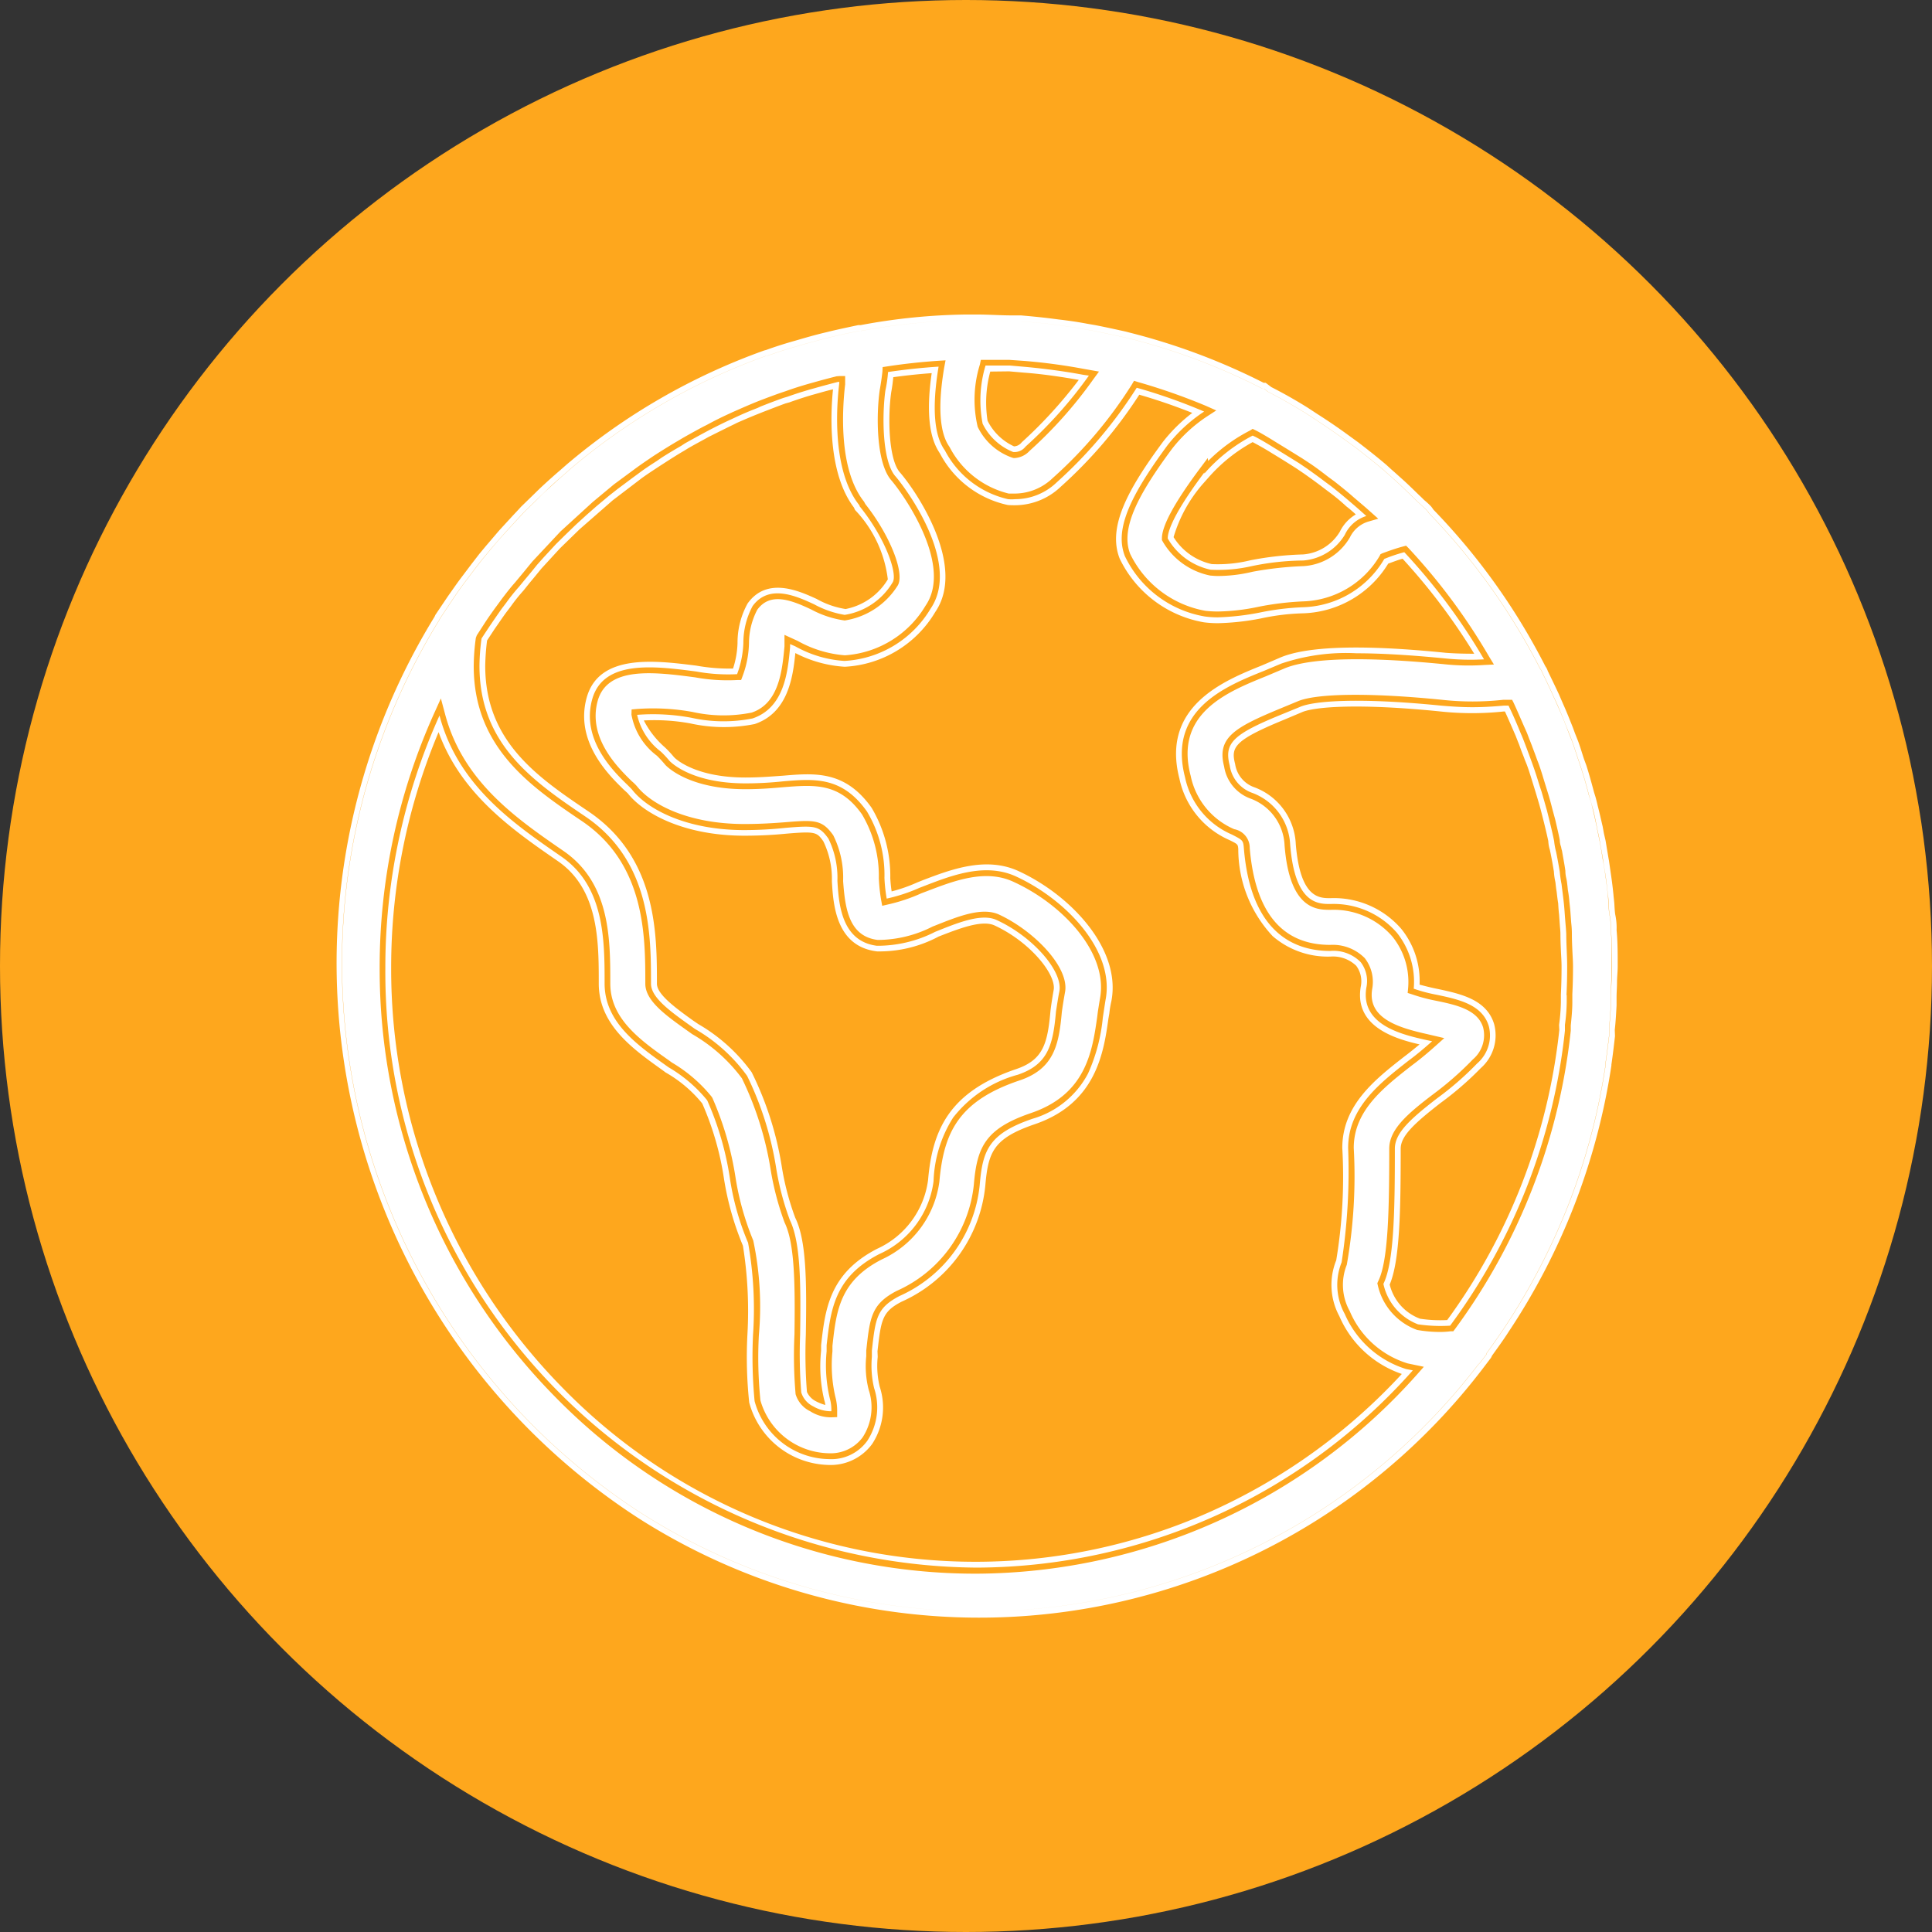 <svg xmlns="http://www.w3.org/2000/svg" width="86" height="86" viewBox="0 0 86 86">
  <rect x="0" y="0" width="86" height="86" fill="#333333" stroke="none"/>
<defs>
    <style>
      .cls-1 {
        fill: #fea71d;
      }

      .cls-2 {
        fill: #fff;
        fill-rule: evenodd;
      }
    </style>
  </defs>
  <circle id="Ellipse_6_copy_11" data-name="Ellipse 6 copy 11" class="cls-1" cx="43" cy="43" r="43"/>
  <path class="cls-2" d="M1038.99,1286.28c-0.01-.23-0.02-0.46-0.02-0.71a4.154,4.154,0,0,0-.03-0.49l-0.03-.41c-0.01-.17-0.03-0.33-0.05-0.52a4.987,4.987,0,0,0-.07-0.54c-0.01-.11-0.02-0.21-0.03-0.28a2,2,0,0,0-.04-0.24,1.413,1.413,0,0,1-.04-0.33c-0.04-.29-0.1-0.59-0.15-0.89a1.046,1.046,0,0,1-.04-0.17,0.949,0.949,0,0,1-.06-0.31c-0.06-.31-0.13-0.6-0.2-0.9l-0.13-.48c-0.07-.28-0.15-0.57-0.24-0.85l-0.16-.52c-0.08-.27-0.18-0.58-0.27-0.8l-0.08-.22c-0.05-.14-0.11-0.29-0.16-0.43l-0.09-.23c-0.06-.14-0.1-0.28-0.18-0.45-0.18-.4-0.35-0.81-0.54-1.22l-0.07-.14h-0.39a12.55,12.55,0,0,1-2.74,0c-3.18-.32-5.58-0.29-6.42.07l-0.82.34c-2,.83-2.78,1.29-2.45,2.56a1.813,1.813,0,0,0,1.18,1.43,2.322,2.322,0,0,1,1.51,2.07c0.22,2.86,1.43,2.88,2.03,2.88h0.02a3.46,3.46,0,0,1,2.75,1.19,3.211,3.211,0,0,1,.7,2.3l-0.02.21,0.19,0.06a7.609,7.609,0,0,0,1.04.28c0.93,0.19,1.89.4,2.13,1.2a1.411,1.411,0,0,1-.46,1.42,14.112,14.112,0,0,1-1.74,1.53c-1.16.88-1.98,1.58-1.98,2.44,0,2.69-.04,4.99-0.49,5.9l-0.04.09,0.02,0.09a2.764,2.764,0,0,0,1.75,1.99,5.859,5.859,0,0,0,1.02.09,3.593,3.593,0,0,0,.47-0.03h0.12l0.07-.09a27.227,27.227,0,0,0,5.16-13.29v-0.23c0.03-.3.07-0.68,0.07-1.03v-0.37c0.02-.4.03-0.76,0.03-1.23C1039.02,1286.77,1039,1286.53,1038.99,1286.28Zm-0.25,2.02v0.32a8.1,8.1,0,0,1-.08,1v0.26a26.809,26.809,0,0,1-5.11,13.13,6.853,6.853,0,0,1-1.43-.06,2.487,2.487,0,0,1-1.54-1.8c0.47-.96.51-3.2,0.51-6.02,0-.7.69-1.32,1.88-2.24a13.731,13.731,0,0,0,1.78-1.55,1.647,1.647,0,0,0,.52-1.67c-0.29-.95-1.32-1.18-2.32-1.39a6.952,6.952,0,0,1-1.02-.27,3.488,3.488,0,0,0-.75-2.49,3.732,3.732,0,0,0-2.96-1.28c-0.55,0-1.58,0-1.79-2.64a2.584,2.584,0,0,0-1.67-2.3,1.527,1.527,0,0,1-1.02-1.22c-0.26-1,.14-1.39,2.29-2.27l0.83-.34c0.61-.27,2.59-0.43,6.29-0.06,0.47,0.04.93,0.07,1.39,0.07,0.48,0,.94-0.03,1.4-0.07h0.21c0.2,0.41.38,0.83,0.55,1.25,0.09,0.2.17,0.42,0.25,0.63s0.16,0.43.24,0.65,0.18,0.51.26,0.77,0.11,0.35.17,0.53c0.08,0.27.16,0.56,0.24,0.84l0.12,0.48c0.07,0.29.14,0.58,0.2,0.88a2.99,2.99,0,0,0,.09.49c0.06,0.29.11,0.58,0.16,0.87a5.391,5.391,0,0,0,.08.56c0.02,0.18.07,0.54,0.1,0.82s0.04,0.49.06,0.74,0.04,0.44.05,0.66c0,0.48.04,0.95,0.04,1.44s-0.01.85-.03,1.27Zm-9.66,14.06a2.407,2.407,0,0,1-.13-2.06,22.708,22.708,0,0,0,.31-5.2c0-1.65,1.3-2.67,2.58-3.67,0.35-.26.69-0.54,1.08-0.89l0.37-.33-0.77-.18c-1.3-.29-2.65-0.71-2.44-2a1.723,1.723,0,0,0-.33-1.38,2,2,0,0,0-1.54-.59c-2.14,0-3.34-1.45-3.58-4.31a0.842,0.842,0,0,0-.69-0.84,3.312,3.312,0,0,1-1.94-2.38c-0.73-2.78,1.63-3.73,3.36-4.43l0.78-.33c0.77-.34,2.64-0.65,7.18-0.2a10.331,10.331,0,0,0,1.76.03l0.42-.02-0.22-.36a26.91,26.91,0,0,0-3.58-4.82l-0.11-.11-0.15.04c-0.3.08-.61,0.19-0.91,0.3l-0.08.04-0.04.08a4.1,4.1,0,0,1-3.41,2.02,13.06,13.06,0,0,0-1.98.24,9.3,9.3,0,0,1-1.8.21,5.115,5.115,0,0,1-.56-0.03,4.629,4.629,0,0,1-3.35-2.53c-0.46-1.16.41-2.72,1.86-4.68a6.566,6.566,0,0,1,1.57-1.45l0.4-.26-0.45-.2a27.022,27.022,0,0,0-3.02-1.06l-0.19-.06-0.1.17a19.427,19.427,0,0,1-3.52,4.16,2.446,2.446,0,0,1-1.68.69h-0.28a4.05,4.05,0,0,1-2.63-2.07c-0.17-.25-0.67-1.01-0.24-3.54l0.06-.32-0.32.02c-0.74.05-1.5,0.13-2.28,0.25l-0.2.03-0.01.2c-0.03.27-.07,0.54-0.12,0.82-0.16,1.12-.16,3.19.49,3.99,0.6,0.69,2.78,3.82,1.55,5.61a4.531,4.531,0,0,1-3.59,2.21,5.083,5.083,0,0,1-2.1-.64l-0.59-.27v0.51c-0.1,1.07-.24,2.54-1.46,2.95a6.348,6.348,0,0,1-2.64-.03,9.82,9.82,0,0,0-2.479-.13l-0.226.02-0.007.23a2.932,2.932,0,0,0,1.134,1.83,5.526,5.526,0,0,1,.376.41c0.1,0.11,1.086,1.08,3.562,1.08,0.68,0,1.24-.05,1.7-0.09,1.39-.11,2.49-0.2,3.49,1.21a5.392,5.392,0,0,1,.75,2.84,7.813,7.813,0,0,0,.1.96l0.05,0.27,0.26-.06a7.677,7.677,0,0,0,1.49-.5l0.24-.09c1.23-.47,2.63-1.01,3.89-0.4,2.15,0.99,4.21,3.16,3.81,5.2-0.03.18-.06,0.37-0.09,0.56l-0.03.24c-0.22,1.54-.5,3.45-2.96,4.28-2.01.69-2.39,1.5-2.53,3.17a5.823,5.823,0,0,1-3.43,4.74c-1.14.59-1.2,1.19-1.36,2.66v0.25a4.234,4.234,0,0,0,.11,1.5,2.455,2.455,0,0,1-.27,2.11,1.773,1.773,0,0,1-1.5.71,3.234,3.234,0,0,1-3.05-2.35,18.832,18.832,0,0,1-.07-2.91,14.207,14.207,0,0,0-.25-4.21,12.352,12.352,0,0,1-.79-2.81,14.1,14.1,0,0,0-1.03-3.54l-0.04-.06a6.55,6.55,0,0,0-1.758-1.51l-0.151-.11c-1.277-.9-2.595-1.85-2.595-3.41,0-2,0-4.49-2.111-5.92-2.09-1.44-4.453-3.08-5.245-6.08l-0.185-.69-0.294.65a27.521,27.521,0,0,0-2.431,11.33,27.107,27.107,0,0,0,7.793,19.09,26.176,26.176,0,0,0,18.747,7.89h0.03a26.409,26.409,0,0,0,19.61-8.87l0.3-.34-0.72-.15A4.109,4.109,0,0,1,1029.08,1302.36Zm-16.61,11.42a26.516,26.516,0,0,1-26.317-26.71,27.238,27.238,0,0,1,2.411-11.22c0.819,3.12,3.3,4.81,5.395,6.26,1.954,1.32,1.954,3.74,1.954,5.67,0,1.76,1.517,2.78,2.848,3.73a6.3,6.3,0,0,1,1.719,1.47,13.432,13.432,0,0,1,1.01,3.47,11.778,11.778,0,0,0,.81,2.87,16.87,16.87,0,0,1,.22,4.1,20.764,20.764,0,0,0,.07,2.95,3.479,3.479,0,0,0,3.31,2.58,1.97,1.97,0,0,0,1.71-.82,2.726,2.726,0,0,0,.3-2.34,4.334,4.334,0,0,1-.1-1.39v-0.28c0.16-1.43.21-1.9,1.23-2.43a6.061,6.061,0,0,0,3.57-4.94c0.13-1.53.39-2.28,2.35-2.95a4.063,4.063,0,0,0,2.47-2.01,7.822,7.822,0,0,0,.66-2.49c0.04-.26.08-0.53,0.12-0.78,0.43-2.17-1.72-4.45-3.95-5.49-1.45-.69-3.05,0-4.33.49a7.563,7.563,0,0,1-1.46.48,7,7,0,0,1-.1-0.92,5.5,5.5,0,0,0-.78-2.96c-1.1-1.55-2.31-1.46-3.73-1.34a15.6,15.6,0,0,1-1.68.09c-2.47,0-3.364-.99-3.378-1a4.388,4.388,0,0,0-.382-0.41,2.854,2.854,0,0,1-1.059-1.64,9.273,9.273,0,0,1,2.411.13,6.6,6.6,0,0,0,2.728.03c1.42-.48,1.57-2.08,1.67-3.18v-0.13l0.23,0.1a5.11,5.11,0,0,0,2.19.65,4.769,4.769,0,0,0,3.83-2.32c1.43-2.09-1.26-5.57-1.58-5.92-0.57-.69-0.58-2.68-0.43-3.79a5.723,5.723,0,0,0,.12-0.83q1.11-.165,2.25-0.24c-0.44,2.63.08,3.44,0.28,3.73a4.229,4.229,0,0,0,2.81,2.17,1.71,1.71,0,0,0,.32,0,2.67,2.67,0,0,0,1.85-.75,20.229,20.229,0,0,0,3.56-4.21,24.857,24.857,0,0,1,3,1.06,6.838,6.838,0,0,0-1.63,1.5c-1.21,1.65-2.04,3.03-2.04,4.17a2.136,2.136,0,0,0,.14.76,4.845,4.845,0,0,0,3.55,2.69,4.032,4.032,0,0,0,.6.04,11.269,11.269,0,0,0,1.84-.21,11.676,11.676,0,0,1,1.95-.24,4.337,4.337,0,0,0,3.61-2.15,7.162,7.162,0,0,1,.89-0.3,26.748,26.748,0,0,1,3.55,4.77,11.011,11.011,0,0,1-1.72-.04c-1.53-.15-2.85-0.23-3.95-0.23a9.011,9.011,0,0,0-3.36.46l-0.76.32c-1.72.69-4.3,1.73-3.52,4.74a3.564,3.564,0,0,0,2.09,2.55c0.48,0.25.5,0.25,0.53,0.62,0.31,3.77,2.26,4.56,3.84,4.56a1.7,1.7,0,0,1,1.36.5,1.381,1.381,0,0,1,.25,1.14c-0.27,1.67,1.63,2.09,2.65,2.32l0.28,0.06c-0.34.3-.68,0.59-1.06,0.87-1.26.99-2.68,2.08-2.68,3.88a26.634,26.634,0,0,1-.29,5.09,2.69,2.69,0,0,0,.14,2.3,4.394,4.394,0,0,0,2.73,2.45l0.3,0.06A26.056,26.056,0,0,1,1012.47,1313.78Zm10.29-49.39-0.36.48c-1.11,1.49-1.68,2.53-1.68,3.1v0.07l0.04,0.07a3.165,3.165,0,0,0,2.11,1.51c0.12,0.01.23,0.02,0.34,0.02a6.711,6.711,0,0,0,1.55-.19,15.457,15.457,0,0,1,2.27-.25,2.575,2.575,0,0,0,2.06-1.28,1.341,1.341,0,0,1,.81-0.7l0.45-.13-0.55-.49-0.41-.35-0.13-.11c-0.28-.25-0.57-0.48-0.86-0.71l-0.26-.19c-0.26-.2-0.53-0.41-0.83-0.61l-0.35-.23c-0.37-.23-0.74-0.46-1.12-0.69-0.27-.17-0.55-0.34-0.84-0.5l-0.24-.12-0.11.07a7.347,7.347,0,0,0-1.87,1.36Zm2-1,0.13,0.06c0.28,0.15.55,0.31,0.82,0.48,0.38,0.23.75,0.46,1.12,0.69l0.34,0.23c0.28,0.2.56,0.4,0.82,0.6l0.26,0.19q0.42,0.33.84,0.69l0.14,0.12c0.2,0.17.4,0.35,0.59,0.52a1.565,1.565,0,0,0-.96.84,2.381,2.381,0,0,1-1.85,1.14,11.721,11.721,0,0,0-2.29.25,6.673,6.673,0,0,1-1.83.16,2.908,2.908,0,0,1-1.91-1.39c0-.13,0-0.77,1.63-2.94v0.05A7.317,7.317,0,0,1,1024.76,1263.39Zm-10.68.99a0.249,0.249,0,0,0,.08.01,0.981,0.981,0,0,0,.67-0.32,19.176,19.176,0,0,0,2.84-3.19l0.25-.34-0.68-.12a25.545,25.545,0,0,0-2.59-.35l-0.71-.05h-1.28l-0.04.2a5.276,5.276,0,0,0-.1,2.78A2.694,2.694,0,0,0,1014.08,1264.38Zm-1.21-4.11h1.07l0.69,0.06c0.86,0.08,1.71.19,2.57,0.35l0.27,0.04a19.307,19.307,0,0,1-2.82,3.16,0.62,0.62,0,0,1-.55.24,2.579,2.579,0,0,1-1.36-1.26A5.4,5.4,0,0,1,1012.87,1260.27Zm-17.947,20.29c2.807,1.91,2.807,5.11,2.807,7.23,0,0.75.888,1.39,1.83,2.06l0.253,0.18a7.287,7.287,0,0,1,2.217,1.97,14.53,14.53,0,0,1,1.27,4.01,12.767,12.767,0,0,0,.63,2.41c0.45,0.92.47,2.73,0.44,4.98a19.838,19.838,0,0,0,.05,2.66,1.239,1.239,0,0,0,.65.76,1.708,1.708,0,0,0,.93.27h0.01l0.26-.01v-0.25a2.364,2.364,0,0,0-.08-0.65,6.251,6.251,0,0,1-.13-2.03v-0.24c0.17-1.55.32-2.89,2.2-3.85a4.45,4.45,0,0,0,2.56-3.46c0.19-2.16.83-3.59,3.58-4.51,1.53-.52,1.74-1.59,1.87-3.03,0.04-.3.09-0.6,0.14-0.88,0.22-1.1-1.37-2.74-2.94-3.47-0.77-.35-1.84.09-2.87,0.5l-0.08.03a5.387,5.387,0,0,1-2.43.6h-0.02c-1.28-.16-1.45-1.39-1.54-2.62a4.23,4.23,0,0,0-.44-2.04c-0.49-.69-0.82-0.69-2.13-0.58-0.51.04-1.12,0.08-1.82,0.08-2.552,0-4.171-.9-4.786-1.68a1.987,1.987,0,0,0-.225-0.22c-0.594-.58-1.981-1.92-1.524-3.58,0.431-1.55,2.5-1.29,4.331-1.05a7.994,7.994,0,0,0,1.894.12h0.16l0.06-.16a4.434,4.434,0,0,0,.29-1.49,3.212,3.212,0,0,1,.37-1.48c0.57-.78,1.47-0.45,2.4-0.01a4.432,4.432,0,0,0,1.49.49,3.39,3.39,0,0,0,2.35-1.54c0.35-.53-0.33-2.25-1.43-3.64l-0.06-.11c-1.14-1.43-.97-4.12-0.84-5.22v-0.37h-0.26l-0.12.01c-0.36.09-.7,0.18-1.05,0.28l-0.18.05c-0.35.1-.7,0.21-1.03,0.33l-0.18.06c-0.35.12-.69,0.25-1.03,0.38l-0.15.06c-0.34.14-.68,0.29-1.02,0.44l-0.15.07c-0.33.15-.65,0.31-0.98,0.49l-0.16.08c-0.319.17-.627,0.34-0.941,0.52l-0.184.11c-0.294.17-.581,0.35-0.868,0.53l-0.232.15c-0.266.18-.533,0.36-0.793,0.55l-0.962.71-0.95.79-1.434,1.31-1.236,1.32c-0.178.21-.349,0.43-0.519,0.63l-0.274.33c-0.2.22-.389,0.47-0.58,0.72l-0.212.29c-0.177.24-.355,0.49-0.526,0.75l-0.375.58-0.042.11a9.6,9.6,0,0,0-.1,1.25C990.087,1277.3,992.662,1279.03,994.923,1280.56Zm-4.488-8.14,0.164-.25,0.212-.32c0.171-.25.342-0.5,0.519-0.75l0.212-.28a8.578,8.578,0,0,1,.56-0.7l0.239-.29c0.185-.22.376-0.45,0.567-0.69l0.294-.33,0.546-.59,0.375-.37,0.506-.49,0.471-.43,0.444-.39,0.574-.48,0.369-.29,0.683-.51,0.273-.2c0.253-.19.512-0.36,0.778-0.53l0.233-.16c0.28-.18.566-0.35,0.861-0.52l0.184-.12c0.307-.17.611-0.34,0.931-0.51l0.15-.08c0.33-.17.65-0.33,0.98-0.48l0.15-.07c0.34-.16.67-0.3,1.01-0.43l0.15-.07c0.33-.13.67-0.26,1.01-0.38l0.17-.05c0.34-.12.68-0.23,1.03-0.33l0.18-.05c0.35-.1.69-0.19,1.04-0.28h0.06v0.04c-0.04.37-.48,3.74,0.9,5.46v0.03c1.19,1.47,1.71,3.06,1.47,3.4a3.029,3.029,0,0,1-2.13,1.44,4.307,4.307,0,0,1-1.36-.47c-0.8-.37-2.01-0.92-2.74.08a3.468,3.468,0,0,0-.41,1.64,4.354,4.354,0,0,1-.28,1.39,7.964,7.964,0,0,1-1.826-.12c-1.844-.24-4.132-0.54-4.624,1.24s0.915,3.18,1.592,3.83c0.088,0.09.163,0.16,0.2,0.21,0.649,0.82,2.336,1.78,4.984,1.78a17.659,17.659,0,0,0,1.84-.1c1.31-.11,1.49-0.09,1.9.48a3.96,3.96,0,0,1,.4,1.88c0.06,1.01.17,2.69,1.76,2.89a5.651,5.651,0,0,0,2.59-.62c0.97-.39,2.05-0.84,2.73-0.53,1.62,0.74,2.97,2.29,2.8,3.18-0.06.29-.1,0.59-0.15,0.89-0.13,1.48-.34,2.36-1.7,2.82a5.45,5.45,0,0,0-2.88,1.91,5.631,5.631,0,0,0-.87,2.83,4.129,4.129,0,0,1-2.41,3.24c-2.01,1.03-2.17,2.49-2.35,4.06v0.27a6.38,6.38,0,0,0,.14,2.09,1.921,1.921,0,0,1,.07.58,1.567,1.567,0,0,1-.81-0.22,1.021,1.021,0,0,1-.53-0.62,21.877,21.877,0,0,1-.05-2.56c0.04-2.49,0-4.17-.46-5.12a12.285,12.285,0,0,1-.61-2.33,14.488,14.488,0,0,0-1.29-4.08,7.438,7.438,0,0,0-2.324-2.09c-0.963-.69-1.954-1.35-1.954-2.01,0-2.17,0-5.46-2.916-7.44-2.322-1.57-4.719-3.21-4.719-6.71A9.269,9.269,0,0,1,990.435,1272.42Zm26.805-12a25.545,25.545,0,0,0-2.59-.35l-0.71-.05h-1.28l-0.04.2a5.276,5.276,0,0,0-.1,2.78,2.694,2.694,0,0,0,1.56,1.38,0.249,0.249,0,0,0,.08.01,0.981,0.981,0,0,0,.67-0.32,19.176,19.176,0,0,0,2.84-3.19l0.25-.34Zm-4.16.12,0.84-.01,0.69,0.06c0.8,0.06,1.61.18,2.41,0.32a20.238,20.238,0,0,1-2.54,2.78,0.462,0.462,0,0,1-.34.18,2.467,2.467,0,0,1-1.18-1.14A5.274,5.274,0,0,1,1013.08,1260.54Zm16.72,6.06-0.41-.35-0.13-.11c-0.28-.25-0.57-0.48-0.86-0.71l-0.26-.19c-0.26-.2-0.53-0.41-0.83-0.61l-0.35-.23c-0.37-.23-0.74-0.46-1.12-0.69-0.27-.17-0.55-0.34-0.84-0.5l-0.24-.12-0.11.07a7.347,7.347,0,0,0-1.87,1.36l-0.02-.13-0.36.48c-1.11,1.49-1.68,2.53-1.68,3.1v0.07l0.04,0.07a3.165,3.165,0,0,0,2.11,1.51c0.12,0.01.23,0.02,0.34,0.02a6.711,6.711,0,0,0,1.55-.19,15.457,15.457,0,0,1,2.27-.25,2.575,2.575,0,0,0,2.06-1.28,1.341,1.341,0,0,1,.81-0.7l0.45-.13Zm-6.86,2.51a2.681,2.681,0,0,1-1.7-1.2,6.316,6.316,0,0,1,1.33-2.4l0.23-.26a7.215,7.215,0,0,1,1.96-1.57c0.28,0.15.55,0.3,0.82,0.47q0.57,0.345,1.11.69l0.34,0.23c0.27,0.19.55,0.39,0.81,0.59l0.25,0.19a9.041,9.041,0,0,1,.84.69l0.14,0.11c0.09,0.08.19,0.16,0.28,0.25a1.816,1.816,0,0,0-.71.77,2.088,2.088,0,0,1-1.64,1.01,14.2,14.2,0,0,0-2.34.26A6.019,6.019,0,0,1,1022.94,1269.11Zm16.05,17.17c-0.01-.23-0.02-0.46-0.02-0.71a4.154,4.154,0,0,0-.03-0.49l-0.03-.41c-0.01-.17-0.03-0.33-0.05-0.52a4.987,4.987,0,0,0-.07-0.54c-0.01-.11-0.02-0.21-0.03-0.28a2,2,0,0,0-.04-0.24,1.413,1.413,0,0,1-.04-0.33c-0.04-.29-0.1-0.59-0.15-0.89a1.046,1.046,0,0,1-.04-0.17,0.949,0.949,0,0,1-.06-0.31c-0.06-.31-0.13-0.6-0.2-0.9l-0.13-.48c-0.07-.28-0.15-0.57-0.24-0.85l-0.16-.52c-0.08-.27-0.18-0.58-0.27-0.8l-0.08-.22c-0.05-.14-0.11-0.29-0.16-0.43l-0.09-.23c-0.06-.14-0.1-0.28-0.18-0.45-0.18-.4-0.35-0.81-0.54-1.22l-0.07-.14h-0.39a12.55,12.55,0,0,1-2.74,0c-3.18-.32-5.58-0.29-6.42.07l-0.82.34c-2,.83-2.78,1.29-2.45,2.56a1.813,1.813,0,0,0,1.18,1.43,2.322,2.322,0,0,1,1.51,2.07c0.22,2.86,1.43,2.88,2.03,2.88h0.02a3.46,3.46,0,0,1,2.75,1.19,3.211,3.211,0,0,1,.7,2.3l-0.02.21,0.19,0.06a7.609,7.609,0,0,0,1.04.28c0.93,0.19,1.89.4,2.13,1.2a1.411,1.411,0,0,1-.46,1.42,14.112,14.112,0,0,1-1.74,1.53c-1.16.88-1.98,1.58-1.98,2.44,0,2.69-.04,4.99-0.49,5.9l-0.04.09,0.02,0.09a2.764,2.764,0,0,0,1.75,1.99,5.859,5.859,0,0,0,1.02.09,3.593,3.593,0,0,0,.47-0.03h0.12l0.07-.09a27.227,27.227,0,0,0,5.16-13.29v-0.23c0.03-.3.07-0.68,0.07-1.03v-0.37c0.02-.4.03-0.76,0.03-1.23C1039.02,1286.77,1039,1286.53,1038.99,1286.28Zm-6.78,16.42a2.172,2.172,0,0,1-1.35-1.52c0.45-1.06.49-3.27,0.49-6.05,0-.56.6-1.12,1.77-2.03a14.13,14.13,0,0,0,1.79-1.55,1.946,1.946,0,0,0,.6-1.96c-0.33-1.1-1.49-1.35-2.52-1.57-0.26-.05-0.53-0.12-0.8-0.19a3.689,3.689,0,0,0-.82-2.49,3.968,3.968,0,0,0-3.15-1.36c-0.5,0-1.34,0-1.54-2.4a2.83,2.83,0,0,0-1.83-2.53,1.3,1.3,0,0,1-.87-1.04c-0.19-.74-0.06-1.05,2.15-1.96l0.83-.35c0.56-.24,2.52-0.4,6.16-0.03a13.291,13.291,0,0,0,2.82,0h0.05c0.16,0.35.31,0.7,0.48,1.09,0.05,0.13.1,0.26,0.15,0.38l0.09,0.25c0.05,0.14.11,0.27,0.16,0.42l0.09,0.22c0.08,0.21.17,0.5,0.25,0.76l0.16,0.52c0.08,0.27.17,0.56,0.24,0.84l0.12,0.47c0.07,0.29.14,0.58,0.19,0.82a1.506,1.506,0,0,0,.07.39c0.01,0.05.02,0.1,0.03,0.14,0.06,0.3.11,0.58,0.15,0.83a2.6,2.6,0,0,0,.05.39,1.2,1.2,0,0,1,.03.2c0.01,0.07.02,0.18,0.04,0.29,0.02,0.16.04,0.36,0.07,0.53,0.01,0.18.02,0.34,0.04,0.5l0.03,0.42c0.01,0.16.03,0.3,0.03,0.45,0,0.24.01,0.49,0.02,0.72s0.03,0.48.03,0.72c0,0.48-.01.84-0.03,1.25v0.35a8.421,8.421,0,0,1-.08,1l0.01,0.23a26.707,26.707,0,0,1-4.99,12.91A5.95,5.95,0,0,1,1032.21,1302.7Zm-18.74-17.99c-0.77-.35-1.84.09-2.87,0.5l-0.08.03a5.387,5.387,0,0,1-2.43.6h-0.02c-1.28-.16-1.45-1.39-1.54-2.62a4.23,4.23,0,0,0-.44-2.04c-0.49-.69-0.82-0.69-2.13-0.58-0.51.04-1.12,0.08-1.82,0.08-2.552,0-4.171-.9-4.786-1.68a1.987,1.987,0,0,0-.225-0.22c-0.594-.58-1.981-1.92-1.524-3.58,0.431-1.55,2.5-1.29,4.331-1.05a7.994,7.994,0,0,0,1.894.12h0.16l0.06-.16a4.434,4.434,0,0,0,.29-1.49,3.212,3.212,0,0,1,.37-1.48c0.57-.78,1.47-0.45,2.4-0.01a4.432,4.432,0,0,0,1.49.49,3.39,3.39,0,0,0,2.35-1.54c0.35-.53-0.33-2.25-1.43-3.64l-0.06-.11c-1.14-1.43-.97-4.12-0.84-5.22v-0.37h-0.26l-0.12.01c-0.36.09-.7,0.18-1.05,0.28l-0.18.05c-0.35.1-.7,0.21-1.03,0.33l-0.18.06c-0.35.12-.69,0.25-1.03,0.38l-0.15.06c-0.34.14-.68,0.29-1.02,0.44l-0.15.07c-0.33.15-.65,0.31-0.98,0.49l-0.16.08c-0.319.17-.627,0.34-0.941,0.52l-0.184.11c-0.294.17-.581,0.35-0.868,0.53l-0.232.15c-0.266.18-.533,0.36-0.793,0.55l-0.962.71-0.95.79-1.434,1.31-1.236,1.32c-0.178.21-.349,0.43-0.519,0.63l-0.274.33c-0.2.22-.389,0.47-0.58,0.72l-0.212.29c-0.177.24-.355,0.49-0.526,0.75l-0.375.58-0.042.11a9.6,9.6,0,0,0-.1,1.25c0,3.66,2.575,5.39,4.836,6.92,2.807,1.91,2.807,5.11,2.807,7.23,0,0.75.888,1.39,1.83,2.06l0.253,0.18a7.287,7.287,0,0,1,2.217,1.97,14.53,14.53,0,0,1,1.27,4.01,12.767,12.767,0,0,0,.63,2.41c0.45,0.92.47,2.73,0.44,4.98a19.838,19.838,0,0,0,.05,2.66,1.239,1.239,0,0,0,.65.76,1.708,1.708,0,0,0,.93.27h0.01l0.26-.01v-0.25a2.364,2.364,0,0,0-.08-0.65,6.251,6.251,0,0,1-.13-2.03v-0.24c0.17-1.55.32-2.89,2.2-3.85a4.45,4.45,0,0,0,2.56-3.46c0.19-2.16.83-3.59,3.58-4.51,1.53-.52,1.74-1.59,1.87-3.03,0.04-.3.09-0.6,0.14-0.88C1016.63,1287.08,1015.04,1285.44,1013.47,1284.71Zm2.29,4.29c-0.13,1.45-.32,2.18-1.53,2.59-2.98,1.01-3.73,2.71-3.92,4.95a3.919,3.919,0,0,1-2.27,3.05c-2.13,1.1-2.31,2.7-2.49,4.29v0.25a6.481,6.481,0,0,0,.14,2.19,1.419,1.419,0,0,1,.05.22,1.922,1.922,0,0,1-.43-0.17,0.85,0.85,0,0,1-.39-0.41,21.494,21.494,0,0,1-.05-2.54c0.04-2.33.03-4.2-.47-5.21a11.964,11.964,0,0,1-.6-2.28,14.591,14.591,0,0,0-1.34-4.2,7.668,7.668,0,0,0-2.37-2.14l-0.236-.16c-0.793-.57-1.612-1.17-1.612-1.64,0-2.23,0-5.6-3.033-7.66-2.267-1.53-4.61-3.11-4.61-6.49a10.471,10.471,0,0,1,.082-1.13l0.342-.52c0.17-.24.335-0.49,0.512-0.73l0.212-.28a7.421,7.421,0,0,1,.553-0.69l0.28-.35c0.178-.21.348-0.42,0.519-0.63l0.826-.9,0.874-.85,1.476-1.29,1.311-1c0.253-.18.513-0.35,0.772-0.52l0.232-.15c0.28-.18.561-0.36,0.854-0.53l0.178-.11c0.307-.18.618-0.34,0.918-0.51l0.16-.08c0.32-.16.64-0.32,0.97-0.48l0.14-.07c0.34-.15.67-0.29,1-0.42l0.15-.06c0.34-.13.67-0.26,1-0.38l0.18-.05c0.33-.12.67-0.23,1.01-0.33l0.18-.05c0.25-.07.49-0.14,0.75-0.2-0.13,1.27-.19,3.78.93,5.26l0.05,0.11a5.4,5.4,0,0,1,1.46,3.09,2.82,2.82,0,0,1-1.88,1.32,3.819,3.819,0,0,1-1.29-.45c-0.77-.35-2.2-1.01-3.07.2a3.6,3.6,0,0,0-.45,1.76,4.015,4.015,0,0,1-.2,1.14,8.3,8.3,0,0,1-1.632-.13c-1.831-.23-4.338-0.55-4.884,1.43-0.539,1.96,1,3.46,1.673,4.11,0.075,0.07.137,0.12,0.171,0.16,0.683,0.86,2.452,1.87,5.182,1.87,0.72,0,1.35-.04,1.86-0.09,1.3-.11,1.36-0.07,1.65.34a3.828,3.828,0,0,1,.38,1.78c0.06,1.01.17,2.9,2.01,3.12a5.6,5.6,0,0,0,2.74-.66c0.9-.35,1.91-0.75,2.48-0.5,1.59,0.73,2.78,2.2,2.64,2.89C1015.85,1288.37,1015.8,1288.67,1015.76,1289Zm19.52-15.78a26.91,26.91,0,0,0-3.58-4.82l-0.11-.11-0.15.04c-0.3.08-.61,0.19-0.91,0.3l-0.08.04-0.04.08a4.1,4.1,0,0,1-3.41,2.02,13.06,13.06,0,0,0-1.98.24,9.3,9.3,0,0,1-1.8.21,5.115,5.115,0,0,1-.56-0.03,4.629,4.629,0,0,1-3.35-2.53c-0.46-1.16.41-2.72,1.86-4.68a6.566,6.566,0,0,1,1.57-1.45l0.4-.26-0.45-.2a27.022,27.022,0,0,0-3.02-1.06l-0.19-.06-0.1.17a19.427,19.427,0,0,1-3.52,4.16,2.446,2.446,0,0,1-1.68.69h-0.28a4.05,4.05,0,0,1-2.63-2.07c-0.17-.25-0.67-1.01-0.24-3.54l0.06-.32-0.32.02c-0.74.05-1.5,0.13-2.28,0.25l-0.2.03-0.01.2c-0.03.27-.07,0.54-0.12,0.82-0.16,1.12-.16,3.19.49,3.99,0.6,0.69,2.78,3.82,1.55,5.61a4.531,4.531,0,0,1-3.59,2.21,5.083,5.083,0,0,1-2.1-.64l-0.59-.27v0.51c-0.1,1.07-.24,2.54-1.46,2.95a6.348,6.348,0,0,1-2.64-.03,9.82,9.82,0,0,0-2.479-.13l-0.226.02-0.007.23a2.932,2.932,0,0,0,1.134,1.83,5.526,5.526,0,0,1,.376.41c0.1,0.11,1.086,1.08,3.562,1.08,0.68,0,1.24-.05,1.7-0.09,1.39-.11,2.49-0.2,3.49,1.21a5.392,5.392,0,0,1,.75,2.84,7.813,7.813,0,0,0,.1.96l0.05,0.27,0.26-.06a7.677,7.677,0,0,0,1.49-.5l0.24-.09c1.23-.47,2.63-1.01,3.89-0.4,2.15,0.99,4.21,3.16,3.81,5.2-0.03.18-.06,0.37-0.09,0.56l-0.03.24c-0.22,1.54-.5,3.45-2.96,4.28-2.01.69-2.39,1.5-2.53,3.17a5.823,5.823,0,0,1-3.43,4.74c-1.14.59-1.2,1.19-1.36,2.66v0.25a4.234,4.234,0,0,0,.11,1.5,2.455,2.455,0,0,1-.27,2.11,1.773,1.773,0,0,1-1.5.71,3.234,3.234,0,0,1-3.05-2.35,18.832,18.832,0,0,1-.07-2.91,14.207,14.207,0,0,0-.25-4.21,12.352,12.352,0,0,1-.79-2.81,14.1,14.1,0,0,0-1.03-3.54l-0.04-.06a6.55,6.55,0,0,0-1.758-1.51l-0.151-.11c-1.277-.9-2.595-1.85-2.595-3.41,0-2,0-4.49-2.111-5.92-2.09-1.44-4.453-3.08-5.245-6.08l-0.185-.69-0.294.65a27.521,27.521,0,0,0-2.431,11.33,27.107,27.107,0,0,0,7.793,19.09,26.176,26.176,0,0,0,18.747,7.89h0.03a26.409,26.409,0,0,0,19.61-8.87l0.3-.34-0.72-.15a4.109,4.109,0,0,1-2.58-2.33,2.407,2.407,0,0,1-.13-2.06,22.708,22.708,0,0,0,.31-5.2c0-1.65,1.3-2.67,2.58-3.67,0.35-.26.69-0.54,1.08-0.89l0.37-.33-0.77-.18c-1.3-.29-2.65-0.71-2.44-2a1.723,1.723,0,0,0-.33-1.38,2,2,0,0,0-1.54-.59c-2.14,0-3.34-1.45-3.58-4.31a0.842,0.842,0,0,0-.69-0.84,3.312,3.312,0,0,1-1.94-2.38c-0.73-2.78,1.63-3.73,3.36-4.43l0.78-.33c0.77-.34,2.64-0.65,7.18-0.2a10.331,10.331,0,0,0,1.76.03l0.42-.02Zm-13.78,5.44a3.847,3.847,0,0,0,2.24,2.74c0.36,0.18.36,0.18,0.38,0.39a5.675,5.675,0,0,0,1.53,3.88,3.755,3.755,0,0,0,2.58.91,1.492,1.492,0,0,1,1.14.41,1.157,1.157,0,0,1,.2.94c-0.29,1.77,1.53,2.31,2.62,2.56-0.23.19-.45,0.37-0.69,0.55-1.29,1.01-2.75,2.15-2.75,4.06a22.69,22.69,0,0,1-.27,5,2.932,2.932,0,0,0,.14,2.49,4.67,4.67,0,0,0,2.78,2.57,26.135,26.135,0,0,1-8.61,6.17,25.654,25.654,0,0,1-10.32,2.19h-0.03a25.678,25.678,0,0,1-18.385-7.73,26.579,26.579,0,0,1-7.643-18.73,26.992,26.992,0,0,1,2.111-10.47c1,2.77,3.34,4.38,5.293,5.73,1.837,1.25,1.837,3.58,1.837,5.46,0,1.83,1.5,2.9,2.815,3.84l0.163,0.12a5.8,5.8,0,0,1,1.629,1.38,13.147,13.147,0,0,1,.97,3.37,12.951,12.951,0,0,0,.84,2.96,18.332,18.332,0,0,1,.2,3.96,19.144,19.144,0,0,0,.08,3.02,3.75,3.75,0,0,0,3.53,2.78,2.29,2.29,0,0,0,1.94-.93,2.957,2.957,0,0,0,.34-2.55,3.933,3.933,0,0,1-.09-1.33l-0.01-.25c0.16-1.39.2-1.76,1.08-2.21a6.325,6.325,0,0,0,3.72-5.17c0.13-1.48.35-2.09,2.18-2.72,2.76-.93,3.09-3.21,3.3-4.71l0.04-.23a4.343,4.343,0,0,1,.09-0.54c0.45-2.31-1.78-4.7-4.1-5.78-1.46-.69-3.03-0.09-4.29.39l-0.25.1a7.027,7.027,0,0,1-1.14.4c-0.03-.2-0.05-0.4-0.06-0.59a5.971,5.971,0,0,0-.83-3.13c-1.18-1.67-2.53-1.55-3.96-1.43-0.45.03-1,.08-1.66,0.08-2.3,0-3.16-.88-3.18-0.91a4.85,4.85,0,0,0-.4-0.43,4.067,4.067,0,0,1-.942-1.2,8.908,8.908,0,0,1,2.063.13,6.94,6.94,0,0,0,2.872.03c1.45-.49,1.7-2.01,1.81-3.16a5.514,5.514,0,0,0,2.2.61,4.985,4.985,0,0,0,4.03-2.44c1.42-2.08-.9-5.45-1.59-6.23-0.49-.59-0.53-2.46-0.37-3.56q0.06-.33.09-0.66,0.87-.12,1.71-0.18c-0.36,2.47.17,3.27,0.37,3.58a4.472,4.472,0,0,0,3.02,2.29c0.11,0.01.23,0.01,0.33,0.01a2.957,2.957,0,0,0,2.02-.82,20.159,20.159,0,0,0,3.5-4.1c0.8,0.23,1.58.5,2.36,0.81a7.161,7.161,0,0,0-1.3,1.28c-1.56,2.11-2.49,3.8-1.93,5.21a5.139,5.139,0,0,0,3.74,2.83,4.727,4.727,0,0,0,.65.04,11.158,11.158,0,0,0,1.89-.21,10.069,10.069,0,0,1,1.9-.23,4.6,4.6,0,0,0,3.77-2.21c0.22-.08.43-0.16,0.64-0.22a27.421,27.421,0,0,1,3.19,4.23c-0.42,0-.84-0.01-1.25-0.04-3.73-.38-6.24-0.3-7.43.23l-0.77.33C1023.48,1274.3,1020.67,1275.44,1021.5,1278.66Zm17.49,7.62c-0.01-.23-0.02-0.46-0.02-0.71a4.154,4.154,0,0,0-.03-0.49l-0.03-.41c-0.01-.17-0.03-0.33-0.05-0.52a4.987,4.987,0,0,0-.07-0.54c-0.01-.11-0.02-0.21-0.03-0.28a2,2,0,0,0-.04-0.24,1.413,1.413,0,0,1-.04-0.33c-0.04-.29-0.1-0.59-0.15-0.89a1.046,1.046,0,0,1-.04-0.17,0.949,0.949,0,0,1-.06-0.31c-0.06-.31-0.13-0.6-0.2-0.9l-0.13-.48c-0.07-.28-0.15-0.57-0.24-0.85l-0.16-.52c-0.08-.27-0.18-0.58-0.27-0.8l-0.08-.22c-0.05-.14-0.11-0.29-0.16-0.43l-0.09-.23c-0.06-.14-0.1-0.28-0.18-0.45-0.18-.4-0.35-0.81-0.54-1.22l-0.07-.14h-0.39a12.55,12.55,0,0,1-2.74,0c-3.18-.32-5.58-0.29-6.42.07l-0.82.34c-2,.83-2.78,1.29-2.45,2.56a1.813,1.813,0,0,0,1.18,1.43,2.322,2.322,0,0,1,1.51,2.07c0.22,2.86,1.43,2.88,2.03,2.88h0.02a3.46,3.46,0,0,1,2.75,1.19,3.211,3.211,0,0,1,.7,2.3l-0.02.21,0.19,0.06a7.609,7.609,0,0,0,1.04.28c0.93,0.19,1.89.4,2.13,1.2a1.411,1.411,0,0,1-.46,1.42,14.112,14.112,0,0,1-1.74,1.53c-1.16.88-1.98,1.58-1.98,2.44,0,2.69-.04,4.99-0.49,5.9l-0.04.09,0.02,0.09a2.764,2.764,0,0,0,1.75,1.99,5.859,5.859,0,0,0,1.02.09,3.593,3.593,0,0,0,.47-0.03h0.12l0.07-.09a27.227,27.227,0,0,0,5.16-13.29v-0.23c0.03-.3.07-0.68,0.07-1.03v-0.37c0.02-.4.03-0.76,0.03-1.23C1039.02,1286.77,1039,1286.53,1038.99,1286.28Zm-6.78,16.42a2.172,2.172,0,0,1-1.35-1.52c0.45-1.06.49-3.27,0.49-6.05,0-.56.6-1.12,1.77-2.03a14.13,14.13,0,0,0,1.79-1.55,1.946,1.946,0,0,0,.6-1.96c-0.33-1.1-1.49-1.35-2.52-1.57-0.26-.05-0.53-0.12-0.8-0.19a3.689,3.689,0,0,0-.82-2.49,3.968,3.968,0,0,0-3.15-1.36c-0.5,0-1.34,0-1.54-2.4a2.83,2.83,0,0,0-1.83-2.53,1.3,1.3,0,0,1-.87-1.04c-0.19-.74-0.06-1.05,2.15-1.96l0.83-.35c0.56-.24,2.52-0.4,6.16-0.03a13.291,13.291,0,0,0,2.82,0h0.05c0.16,0.35.31,0.7,0.48,1.09,0.05,0.13.1,0.26,0.15,0.38l0.09,0.25c0.05,0.14.11,0.27,0.16,0.42l0.09,0.22c0.08,0.21.17,0.5,0.25,0.76l0.16,0.52c0.08,0.27.17,0.56,0.24,0.84l0.12,0.47c0.07,0.29.14,0.58,0.19,0.82a1.506,1.506,0,0,0,.07.39c0.01,0.05.02,0.1,0.03,0.14,0.06,0.3.11,0.58,0.15,0.83a2.6,2.6,0,0,0,.05.39,1.2,1.2,0,0,1,.03.2c0.01,0.07.02,0.18,0.04,0.29,0.02,0.16.04,0.36,0.07,0.53,0.01,0.18.02,0.34,0.04,0.5l0.03,0.42c0.01,0.16.03,0.3,0.03,0.45,0,0.24.01,0.49,0.02,0.72s0.03,0.48.03,0.72c0,0.48-.01.84-0.03,1.25v0.35a8.421,8.421,0,0,1-.08,1l0.01,0.23a26.707,26.707,0,0,1-4.99,12.91A5.95,5.95,0,0,1,1032.21,1302.7Zm-3.13-.34a2.407,2.407,0,0,1-.13-2.06,22.708,22.708,0,0,0,.31-5.2c0-1.65,1.3-2.67,2.58-3.67,0.35-.26.69-0.54,1.08-0.89l0.37-.33-0.77-.18c-1.3-.29-2.65-0.71-2.44-2a1.723,1.723,0,0,0-.33-1.38,2,2,0,0,0-1.54-.59c-2.14,0-3.34-1.45-3.58-4.31a0.842,0.842,0,0,0-.69-0.84,3.312,3.312,0,0,1-1.94-2.38c-0.73-2.78,1.63-3.73,3.36-4.43l0.78-.33c0.77-.34,2.64-0.65,7.18-0.2a10.331,10.331,0,0,0,1.76.03l0.42-.02-0.22-.36a26.91,26.91,0,0,0-3.58-4.82l-0.11-.11-0.15.04c-0.3.08-.61,0.19-0.91,0.3l-0.08.04-0.04.08a4.1,4.1,0,0,1-3.41,2.02,13.06,13.06,0,0,0-1.98.24,9.3,9.3,0,0,1-1.8.21,5.115,5.115,0,0,1-.56-0.03,4.629,4.629,0,0,1-3.35-2.53c-0.46-1.16.41-2.72,1.86-4.68a6.566,6.566,0,0,1,1.57-1.45l0.4-.26-0.45-.2a27.022,27.022,0,0,0-3.02-1.06l-0.19-.06-0.1.17a19.427,19.427,0,0,1-3.52,4.16,2.446,2.446,0,0,1-1.68.69h-0.28a4.05,4.05,0,0,1-2.63-2.07c-0.17-.25-0.67-1.01-0.24-3.54l0.06-.32-0.32.02c-0.74.05-1.5,0.13-2.28,0.25l-0.2.03-0.01.2c-0.03.27-.07,0.54-0.12,0.82-0.16,1.12-.16,3.19.49,3.99,0.6,0.69,2.78,3.82,1.55,5.61a4.531,4.531,0,0,1-3.59,2.21,5.083,5.083,0,0,1-2.1-.64l-0.59-.27v0.51c-0.1,1.07-.24,2.54-1.46,2.95a6.348,6.348,0,0,1-2.64-.03,9.82,9.82,0,0,0-2.479-.13l-0.226.02-0.007.23a2.932,2.932,0,0,0,1.134,1.83,5.526,5.526,0,0,1,.376.41c0.1,0.11,1.086,1.08,3.562,1.08,0.68,0,1.24-.05,1.7-0.09,1.39-.11,2.49-0.2,3.49,1.21a5.392,5.392,0,0,1,.75,2.84,7.813,7.813,0,0,0,.1.96l0.05,0.27,0.26-.06a7.677,7.677,0,0,0,1.49-.5l0.24-.09c1.23-.47,2.63-1.01,3.89-0.4,2.15,0.99,4.21,3.16,3.81,5.2-0.03.18-.06,0.37-0.09,0.56l-0.03.24c-0.22,1.54-.5,3.45-2.96,4.28-2.01.69-2.39,1.5-2.53,3.17a5.823,5.823,0,0,1-3.43,4.74c-1.14.59-1.2,1.19-1.36,2.66v0.25a4.234,4.234,0,0,0,.11,1.5,2.455,2.455,0,0,1-.27,2.11,1.773,1.773,0,0,1-1.5.71,3.234,3.234,0,0,1-3.05-2.35,18.832,18.832,0,0,1-.07-2.91,14.207,14.207,0,0,0-.25-4.21,12.352,12.352,0,0,1-.79-2.81,14.1,14.1,0,0,0-1.03-3.54l-0.04-.06a6.55,6.55,0,0,0-1.758-1.51l-0.151-.11c-1.277-.9-2.595-1.85-2.595-3.41,0-2,0-4.49-2.111-5.92-2.09-1.44-4.453-3.08-5.245-6.08l-0.185-.69-0.294.65a27.521,27.521,0,0,0-2.431,11.33,27.107,27.107,0,0,0,7.793,19.09,26.176,26.176,0,0,0,18.747,7.89h0.03a26.409,26.409,0,0,0,19.61-8.87l0.3-.34-0.72-.15A4.109,4.109,0,0,1,1029.08,1302.36Zm-6.29,8.97a25.654,25.654,0,0,1-10.32,2.19h-0.03a25.678,25.678,0,0,1-18.385-7.73,26.579,26.579,0,0,1-7.643-18.73,26.992,26.992,0,0,1,2.111-10.47c1,2.77,3.34,4.38,5.293,5.73,1.837,1.25,1.837,3.58,1.837,5.46,0,1.83,1.5,2.9,2.815,3.84l0.163,0.12a5.8,5.8,0,0,1,1.629,1.38,13.147,13.147,0,0,1,.97,3.37,12.951,12.951,0,0,0,.84,2.96,18.332,18.332,0,0,1,.2,3.96,19.144,19.144,0,0,0,.08,3.02,3.75,3.75,0,0,0,3.53,2.78,2.29,2.29,0,0,0,1.94-.93,2.957,2.957,0,0,0,.34-2.55,3.933,3.933,0,0,1-.09-1.33l-0.01-.25c0.16-1.39.2-1.76,1.08-2.21a6.325,6.325,0,0,0,3.72-5.17c0.13-1.48.35-2.09,2.18-2.72,2.76-.93,3.09-3.21,3.3-4.71l0.04-.23a4.343,4.343,0,0,1,.09-0.54c0.45-2.31-1.78-4.7-4.1-5.78-1.46-.69-3.03-0.09-4.29.39l-0.25.1a7.027,7.027,0,0,1-1.14.4c-0.03-.2-0.05-0.4-0.06-0.59a5.971,5.971,0,0,0-.83-3.13c-1.18-1.67-2.53-1.55-3.96-1.43-0.45.03-1,.08-1.66,0.08-2.3,0-3.16-.88-3.18-0.91a4.85,4.85,0,0,0-.4-0.43,4.067,4.067,0,0,1-.942-1.2,8.908,8.908,0,0,1,2.063.13,6.94,6.94,0,0,0,2.872.03c1.45-.49,1.7-2.01,1.81-3.16a5.514,5.514,0,0,0,2.2.61,4.985,4.985,0,0,0,4.03-2.44c1.42-2.08-.9-5.45-1.59-6.23-0.49-.59-0.53-2.46-0.37-3.56q0.06-.33.09-0.66,0.87-.12,1.71-0.18c-0.36,2.47.17,3.27,0.37,3.58a4.472,4.472,0,0,0,3.02,2.29c0.11,0.01.23,0.01,0.33,0.01a2.957,2.957,0,0,0,2.02-.82,20.159,20.159,0,0,0,3.5-4.1c0.8,0.23,1.58.5,2.36,0.81a7.161,7.161,0,0,0-1.3,1.28c-1.56,2.11-2.49,3.8-1.93,5.21a5.139,5.139,0,0,0,3.74,2.83,4.727,4.727,0,0,0,.65.04,11.158,11.158,0,0,0,1.89-.21,10.069,10.069,0,0,1,1.9-.23,4.6,4.6,0,0,0,3.77-2.21c0.22-.08.43-0.16,0.64-0.22a27.421,27.421,0,0,1,3.19,4.23c-0.42,0-.84-0.01-1.25-0.04-3.73-.38-6.24-0.3-7.43.23l-0.77.33c-1.69.68-4.5,1.82-3.67,5.04a3.847,3.847,0,0,0,2.24,2.74c0.36,0.18.36,0.18,0.38,0.39a5.675,5.675,0,0,0,1.53,3.88,3.755,3.755,0,0,0,2.58.91,1.492,1.492,0,0,1,1.14.41,1.157,1.157,0,0,1,.2.94c-0.29,1.77,1.53,2.31,2.62,2.56-0.23.19-.45,0.37-0.69,0.55-1.29,1.01-2.75,2.15-2.75,4.06a22.69,22.69,0,0,1-.27,5,2.932,2.932,0,0,0,.14,2.49,4.67,4.67,0,0,0,2.78,2.57A26.135,26.135,0,0,1,1022.79,1311.33Zm-0.03-46.94-0.36.48c-1.11,1.49-1.68,2.53-1.68,3.1v0.07l0.04,0.07a3.165,3.165,0,0,0,2.11,1.51c0.12,0.01.23,0.02,0.34,0.02a6.711,6.711,0,0,0,1.55-.19,15.457,15.457,0,0,1,2.27-.25,2.575,2.575,0,0,0,2.06-1.28,1.341,1.341,0,0,1,.81-0.7l0.45-.13-0.55-.49-0.41-.35-0.13-.11c-0.28-.25-0.57-0.48-0.86-0.71l-0.26-.19c-0.26-.2-0.53-0.41-0.83-0.61l-0.35-.23c-0.37-.23-0.74-0.46-1.12-0.69-0.27-.17-0.55-0.34-0.84-0.5l-0.24-.12-0.11.07a7.347,7.347,0,0,0-1.87,1.36Zm2-.71c0.28,0.15.55,0.3,0.82,0.47q0.57,0.345,1.11.69l0.34,0.23c0.27,0.19.55,0.39,0.81,0.59l0.25,0.19a9.041,9.041,0,0,1,.84.69l0.14,0.11c0.09,0.08.19,0.16,0.28,0.25a1.816,1.816,0,0,0-.71.77,2.088,2.088,0,0,1-1.64,1.01,14.2,14.2,0,0,0-2.34.26,6.019,6.019,0,0,1-1.72.17,2.681,2.681,0,0,1-1.7-1.2,6.316,6.316,0,0,1,1.33-2.4l0.23-.26A7.215,7.215,0,0,1,1024.76,1263.68Zm-10.68.7a0.249,0.249,0,0,0,.08.01,0.981,0.981,0,0,0,.67-0.32,19.176,19.176,0,0,0,2.84-3.19l0.25-.34-0.68-.12a25.545,25.545,0,0,0-2.59-.35l-0.71-.05h-1.28l-0.04.2a5.276,5.276,0,0,0-.1,2.78A2.694,2.694,0,0,0,1014.08,1264.38Zm-1-3.84,0.84-.01,0.69,0.06c0.8,0.06,1.61.18,2.41,0.32a20.238,20.238,0,0,1-2.54,2.78,0.462,0.462,0,0,1-.34.18,2.467,2.467,0,0,1-1.18-1.14A5.274,5.274,0,0,1,1013.08,1260.54Zm-18.157,20.02c2.807,1.91,2.807,5.11,2.807,7.23,0,0.75.888,1.39,1.83,2.06l0.253,0.18a7.287,7.287,0,0,1,2.217,1.97,14.53,14.53,0,0,1,1.27,4.01,12.767,12.767,0,0,0,.63,2.41c0.45,0.92.47,2.73,0.44,4.98a19.838,19.838,0,0,0,.05,2.66,1.239,1.239,0,0,0,.65.76,1.708,1.708,0,0,0,.93.27h0.01l0.26-.01v-0.25a2.364,2.364,0,0,0-.08-0.65,6.251,6.251,0,0,1-.13-2.03v-0.24c0.17-1.55.32-2.89,2.2-3.85a4.45,4.45,0,0,0,2.56-3.46c0.19-2.16.83-3.59,3.58-4.51,1.53-.52,1.74-1.59,1.87-3.03,0.04-.3.09-0.6,0.14-0.88,0.22-1.1-1.37-2.74-2.94-3.47-0.77-.35-1.84.09-2.87,0.5l-0.08.03a5.387,5.387,0,0,1-2.43.6h-0.02c-1.28-.16-1.45-1.39-1.54-2.62a4.23,4.23,0,0,0-.44-2.04c-0.49-.69-0.82-0.69-2.13-0.58-0.51.04-1.12,0.08-1.82,0.08-2.552,0-4.171-.9-4.786-1.68a1.987,1.987,0,0,0-.225-0.22c-0.594-.58-1.981-1.92-1.524-3.58,0.431-1.55,2.5-1.29,4.331-1.05a7.994,7.994,0,0,0,1.894.12h0.16l0.06-.16a4.434,4.434,0,0,0,.29-1.49,3.212,3.212,0,0,1,.37-1.48c0.57-.78,1.47-0.45,2.4-0.01a4.432,4.432,0,0,0,1.49.49,3.39,3.39,0,0,0,2.35-1.54c0.35-.53-0.33-2.25-1.43-3.64l-0.06-.11c-1.14-1.43-.97-4.12-0.84-5.22v-0.37h-0.26l-0.12.01c-0.36.09-.7,0.18-1.05,0.28l-0.18.05c-0.35.1-.7,0.21-1.03,0.33l-0.18.06c-0.35.12-.69,0.25-1.03,0.38l-0.15.06c-0.34.14-.68,0.29-1.02,0.44l-0.15.07c-0.33.15-.65,0.31-0.98,0.49l-0.16.08c-0.319.17-.627,0.34-0.941,0.52l-0.184.11c-0.294.17-.581,0.35-0.868,0.53l-0.232.15c-0.266.18-.533,0.36-0.793,0.55l-0.962.71-0.95.79-1.434,1.31-1.236,1.32c-0.178.21-.349,0.43-0.519,0.63l-0.274.33c-0.2.22-.389,0.47-0.58,0.72l-0.212.29c-0.177.24-.355,0.49-0.526,0.75l-0.375.58-0.042.11a9.6,9.6,0,0,0-.1,1.25C990.087,1277.3,992.662,1279.03,994.923,1280.56Zm11.157-19.23c-0.13,1.27-.19,3.78.93,5.26l0.05,0.11a5.4,5.4,0,0,1,1.46,3.09,2.82,2.82,0,0,1-1.88,1.32,3.819,3.819,0,0,1-1.29-.45c-0.77-.35-2.2-1.01-3.07.2a3.6,3.6,0,0,0-.45,1.76,4.015,4.015,0,0,1-.2,1.14,8.3,8.3,0,0,1-1.632-.13c-1.831-.23-4.338-0.55-4.884,1.43-0.539,1.96,1,3.46,1.673,4.11,0.075,0.07.137,0.12,0.171,0.16,0.683,0.86,2.452,1.87,5.182,1.87,0.72,0,1.35-.04,1.86-0.09,1.3-.11,1.36-0.07,1.65.34a3.828,3.828,0,0,1,.38,1.78c0.06,1.01.17,2.9,2.01,3.12a5.6,5.6,0,0,0,2.74-.66c0.9-.35,1.91-0.75,2.48-0.5,1.59,0.73,2.78,2.2,2.64,2.89-0.05.29-.1,0.59-0.14,0.92-0.13,1.45-.32,2.18-1.53,2.59-2.98,1.01-3.73,2.71-3.92,4.95a3.919,3.919,0,0,1-2.27,3.05c-2.13,1.1-2.31,2.7-2.49,4.29v0.25a6.481,6.481,0,0,0,.14,2.19,1.419,1.419,0,0,1,.05.22,1.922,1.922,0,0,1-.43-0.17,0.85,0.85,0,0,1-.39-0.41,21.494,21.494,0,0,1-.05-2.54c0.04-2.33.03-4.2-.47-5.21a11.964,11.964,0,0,1-.6-2.28,14.591,14.591,0,0,0-1.34-4.2,7.668,7.668,0,0,0-2.37-2.14l-0.236-.16c-0.793-.57-1.612-1.17-1.612-1.64,0-2.23,0-5.6-3.033-7.66-2.267-1.53-4.61-3.11-4.61-6.49a10.471,10.471,0,0,1,.082-1.13l0.342-.52c0.17-.24.335-0.49,0.512-0.73l0.212-.28a7.421,7.421,0,0,1,.553-0.69l0.28-.35c0.178-.21.348-0.42,0.519-0.63l0.826-.9,0.874-.85,1.476-1.29,1.311-1c0.253-.18.513-0.35,0.772-0.52l0.232-.15c0.28-.18.561-0.36,0.854-0.53l0.178-.11c0.307-.18.618-0.34,0.918-0.51l0.16-.08c0.32-.16.64-0.32,0.97-0.48l0.14-.07c0.34-.15.67-0.29,1-0.42l0.15-.06c0.34-.13.67-0.26,1-0.38l0.18-.05c0.33-.12.67-0.23,1.01-0.33l0.18-.05C1005.58,1261.46,1005.82,1261.39,1006.08,1261.33Zm34.88,24.08a2.8,2.8,0,0,0-.06-0.7c-0.02-.12-0.03-0.3-0.04-0.48-0.01-.14-0.03-0.28-0.04-0.41-0.03-.3-0.06-0.54-0.1-0.82l-0.1-.69c-0.04-.22-0.1-0.59-0.15-0.89-0.04-.18-0.07-0.29-0.09-0.41l-0.04-.22c-0.05-.21-0.14-0.62-0.22-0.92-0.04-.18-0.07-0.29-0.1-0.4l-0.06-.19c-0.11-.41-0.22-0.82-0.35-1.22l-0.1-.27c-0.09-.27-0.16-0.52-0.26-0.79-0.05-.13-0.1-0.25-0.15-0.38l-0.08-.22c-0.08-.2-0.24-0.61-0.39-0.95-0.11-.25-0.15-0.34-0.23-0.53-0.14-.3-0.28-0.59-0.43-0.9-0.02-.04-0.04-0.09-0.07-0.14a0.733,0.733,0,0,0-.11-0.22,28.787,28.787,0,0,0-4.98-6.97c-0.03-.04-0.06-0.09-0.11-0.15a3.446,3.446,0,0,0-.28-0.26c-0.07-.06-0.13-0.13-0.23-0.22-0.26-.25-0.51-0.5-0.78-0.74-0.18-.16-0.32-0.29-0.46-0.41l-0.23-.21c-0.41-.35-0.83-0.68-1.26-1.01l-0.62-.45q-0.585-.42-1.2-0.81l-0.41-.27c-0.54-.34-1.11-0.66-1.64-0.93l-0.25-.19h-0.09a28.622,28.622,0,0,0-5.95-2.23l-0.19-.05c-0.45-.1-0.91-0.2-1.37-0.29l-0.35-.06c-0.42-.08-0.84-0.14-1.27-0.19l-0.39-.05c-0.41-.05-0.82-0.09-1.28-0.13h-0.38c-0.26,0-.53-0.01-0.79-0.02-0.28-.01-0.55-0.02-0.82-0.02h-0.44a27.033,27.033,0,0,0-4.7.47h-0.11c-0.42.09-.85,0.18-1.27,0.28l-0.16.04c-0.43.1-.85,0.22-1.26,0.34l-0.14.04c-0.46.13-.9,0.27-1.28,0.41l-0.08.02a28.287,28.287,0,0,0-8.787,5.07l-0.308.27c-0.245.21-.491,0.43-0.73,0.65-0.185.17-.294,0.28-0.417,0.4l-0.587.57c-0.116.13-.239,0.26-0.362,0.39l-0.588.64c-0.2.23-.4,0.47-0.6,0.7l-0.307.37-0.355.46-0.513.68c-0.177.24-.355,0.5-0.533,0.75l-0.552.82c-0.021.05-.042,0.09-0.042,0.09a29.438,29.438,0,0,0,9.05,40.1,28.2,28.2,0,0,0,37.6-6.62l0.38-.5,0.05-.1c0.25-.35.5-0.69,0.73-1.05a29.2,29.2,0,0,0,4.58-11.86v-0.04c0.06-.41.11-0.82,0.16-1.27l-0.01-.28c0.04-.35.06-0.71,0.08-1.09v-0.35c0-.23.02-0.46,0.02-0.68s0.03-.47.03-0.71C1041.01,1286.53,1041.01,1285.92,1040.96,1285.41Zm-0.25,2.99v0.35c-0.02.36-.05,0.72-0.08,1.07v0.3c-0.05.41-.1,0.82-0.16,1.23v0.08a28.617,28.617,0,0,1-1.62,6.12,29.2,29.2,0,0,1-2.91,5.6c-0.25.37-.51,0.74-0.77,1.1v0.04l-0.28.37-0.09.09a27.991,27.991,0,0,1-37.275,6.59,29.139,29.139,0,0,1-8.968-39.74,0.656,0.656,0,0,1,.048-0.09l0.246-.37,0.293-.44c0.171-.26.349-0.51,0.526-0.75l0.287-.38c0.192-.25.376-0.5,0.574-0.74l0.307-.37q0.288-.345.6-0.69l0.355-.39c0.2-.21.389-0.43,0.587-0.63l0.472-.46c0.17-.17.279-0.28,0.519-0.5s0.477-.44.723-0.65l0.315-.28a28.142,28.142,0,0,1,8.7-5.02h0.05c0.41-.15.84-0.29,1.3-0.42l0.13-.04c0.42-.12.83-0.23,1.26-0.34l0.16-.04c0.42-.1.83-0.19,1.26-0.27h0.06a27.544,27.544,0,0,1,4.71-.47h0.43c0.54,0,1.07.05,1.61,0.05h0.38c0.42,0.03.83,0.06,1.25,0.11l0.39,0.05c0.42,0.06.84,0.12,1.26,0.2l0.34,0.06c0.46,0.09.91,0.19,1.37,0.29l0.18,0.04a28.1,28.1,0,0,1,5.95,2.24h0.07l0.18,0.14c0.57,0.29,1.12.61,1.66,0.94l0.4,0.26c0.41,0.27.81,0.54,1.2,0.82l0.61,0.44c0.43,0.33.84,0.66,1.25,1,0.22,0.2.41,0.36,0.68,0.61s0.54,0.51.8,0.77c0.16,0.15.33,0.29,0.48,0.45a0.359,0.359,0,0,1,.07.1,28.8,28.8,0,0,1,4.97,6.95l0.04,0.05c0.05,0.1.09,0.21,0.15,0.32,0.14,0.29.28,0.58,0.41,0.88,0.09,0.19.13,0.28,0.26,0.58s0.28,0.69.36,0.89,0.16,0.39.23,0.59l0.35,1.05c0.13,0.4.25,0.8,0.35,1.21,0.06,0.2.09,0.3,0.17,0.59s0.16,0.69.2,0.9,0.08,0.34.13,0.63,0.12,0.66.15,0.88,0.07,0.42.11,0.69,0.06,0.51.1,0.81,0.03,0.7.08,0.91a2.851,2.851,0,0,1,.05.65c0.05,0.53.05,1.12,0.05,1.6S1040.71,1287.94,1040.71,1288.4Zm-1.74-2.83a4.154,4.154,0,0,0-.03-0.49l-0.03-.41c-0.01-.17-0.03-0.33-0.05-0.52a4.987,4.987,0,0,0-.07-0.54c-0.01-.11-0.02-0.21-0.03-0.28a2,2,0,0,0-.04-0.24,1.413,1.413,0,0,1-.04-0.33c-0.04-.29-0.1-0.59-0.15-0.89a1.046,1.046,0,0,1-.04-0.17,0.949,0.949,0,0,1-.06-0.31c-0.06-.31-0.13-0.6-0.2-0.9l-0.13-.48c-0.07-.28-0.15-0.57-0.24-0.85l-0.16-.52c-0.08-.27-0.18-0.58-0.27-0.8l-0.08-.22c-0.05-.14-0.11-0.29-0.16-0.43l-0.09-.23c-0.06-.14-0.1-0.28-0.18-0.45-0.18-.4-0.35-0.81-0.54-1.22l-0.07-.14h-0.39a12.55,12.55,0,0,1-2.74,0c-3.18-.32-5.58-0.29-6.42.07l-0.82.34c-2,.83-2.78,1.29-2.45,2.56a1.813,1.813,0,0,0,1.18,1.43,2.322,2.322,0,0,1,1.51,2.07c0.22,2.86,1.43,2.88,2.03,2.88h0.02a3.46,3.46,0,0,1,2.75,1.19,3.211,3.211,0,0,1,.7,2.3l-0.02.21,0.19,0.06a7.609,7.609,0,0,0,1.04.28c0.93,0.19,1.89.4,2.13,1.2a1.411,1.411,0,0,1-.46,1.42,14.112,14.112,0,0,1-1.74,1.53c-1.16.88-1.98,1.58-1.98,2.44,0,2.69-.04,4.99-0.49,5.9l-0.04.09,0.02,0.09a2.764,2.764,0,0,0,1.75,1.99,5.859,5.859,0,0,0,1.02.09,3.593,3.593,0,0,0,.47-0.03h0.12l0.07-.09a27.227,27.227,0,0,0,5.16-13.29v-0.23c0.03-.3.07-0.68,0.07-1.03v-0.37c0.02-.4.03-0.76,0.03-1.23,0-.25-0.02-0.49-0.03-0.74C1038.98,1286.05,1038.97,1285.82,1038.97,1285.57Zm-6.76,17.13a2.172,2.172,0,0,1-1.35-1.52c0.45-1.06.49-3.27,0.49-6.05,0-.56.6-1.12,1.77-2.03a14.13,14.13,0,0,0,1.79-1.55,1.946,1.946,0,0,0,.6-1.96c-0.33-1.1-1.49-1.35-2.52-1.57-0.26-.05-0.53-0.12-0.8-0.19a3.689,3.689,0,0,0-.82-2.49,3.968,3.968,0,0,0-3.15-1.36c-0.5,0-1.34,0-1.54-2.4a2.83,2.83,0,0,0-1.83-2.53,1.3,1.3,0,0,1-.87-1.04c-0.19-.74-0.06-1.05,2.15-1.96l0.83-.35c0.56-.24,2.52-0.4,6.16-0.03a13.291,13.291,0,0,0,2.82,0h0.05c0.16,0.35.31,0.7,0.48,1.09,0.05,0.13.1,0.26,0.15,0.38l0.09,0.25c0.05,0.14.11,0.27,0.16,0.42l0.09,0.22c0.08,0.21.17,0.5,0.25,0.76l0.16,0.52c0.08,0.27.17,0.56,0.24,0.84l0.12,0.47c0.07,0.29.14,0.58,0.19,0.82a1.506,1.506,0,0,0,.07.39c0.01,0.05.02,0.1,0.03,0.14,0.06,0.3.11,0.58,0.15,0.83a2.6,2.6,0,0,0,.05.39,1.2,1.2,0,0,1,.03.2c0.01,0.07.02,0.18,0.04,0.29,0.02,0.16.04,0.36,0.07,0.53,0.01,0.18.02,0.34,0.04,0.5l0.03,0.42c0.01,0.16.03,0.3,0.03,0.45,0,0.24.01,0.49,0.02,0.72s0.03,0.48.03,0.72c0,0.48-.01.84-0.03,1.25v0.35a8.421,8.421,0,0,1-.08,1l0.01,0.23a26.707,26.707,0,0,1-4.99,12.91A5.95,5.95,0,0,1,1032.21,1302.7Zm-3.13-.34a2.407,2.407,0,0,1-.13-2.06,22.708,22.708,0,0,0,.31-5.2c0-1.65,1.3-2.67,2.58-3.67,0.35-.26.69-0.54,1.08-0.89l0.37-.33-0.77-.18c-1.3-.29-2.65-0.71-2.44-2a1.723,1.723,0,0,0-.33-1.38,2,2,0,0,0-1.54-.59c-2.14,0-3.34-1.45-3.58-4.31a0.842,0.842,0,0,0-.69-0.84,3.312,3.312,0,0,1-1.94-2.38c-0.73-2.78,1.63-3.73,3.36-4.43l0.78-.33c0.77-.34,2.64-0.65,7.18-0.2a10.331,10.331,0,0,0,1.76.03l0.42-.02-0.22-.36a26.91,26.91,0,0,0-3.58-4.82l-0.11-.11-0.15.04c-0.3.08-.61,0.19-0.91,0.3l-0.08.04-0.04.08a4.1,4.1,0,0,1-3.41,2.02,13.06,13.06,0,0,0-1.98.24,9.3,9.3,0,0,1-1.8.21,5.115,5.115,0,0,1-.56-0.03,4.629,4.629,0,0,1-3.35-2.53c-0.46-1.16.41-2.72,1.86-4.68a6.566,6.566,0,0,1,1.57-1.45l0.4-.26-0.45-.2a27.022,27.022,0,0,0-3.02-1.06l-0.19-.06-0.1.17a19.427,19.427,0,0,1-3.52,4.16,2.446,2.446,0,0,1-1.68.69h-0.28a4.05,4.05,0,0,1-2.63-2.07c-0.17-.25-0.67-1.01-0.24-3.54l0.06-.32-0.32.02c-0.74.05-1.5,0.13-2.28,0.25l-0.2.03-0.01.2c-0.03.27-.07,0.54-0.12,0.82-0.16,1.12-.16,3.19.49,3.99,0.6,0.69,2.78,3.82,1.55,5.61a4.531,4.531,0,0,1-3.59,2.21,5.083,5.083,0,0,1-2.1-.64l-0.59-.27v0.51c-0.1,1.07-.24,2.54-1.46,2.95a6.348,6.348,0,0,1-2.64-.03,9.82,9.82,0,0,0-2.479-.13l-0.226.02-0.007.23a2.932,2.932,0,0,0,1.134,1.83,5.526,5.526,0,0,1,.376.41c0.1,0.11,1.086,1.08,3.562,1.08,0.68,0,1.24-.05,1.7-0.09,1.39-.11,2.49-0.2,3.49,1.21a5.392,5.392,0,0,1,.75,2.84,7.813,7.813,0,0,0,.1.96l0.05,0.27,0.26-.06a7.677,7.677,0,0,0,1.49-.5l0.24-.09c1.23-.47,2.63-1.01,3.89-0.4,2.15,0.99,4.21,3.16,3.81,5.2-0.03.18-.06,0.37-0.09,0.56l-0.03.24c-0.22,1.54-.5,3.45-2.96,4.28-2.01.69-2.39,1.5-2.53,3.17a5.823,5.823,0,0,1-3.43,4.74c-1.14.59-1.2,1.19-1.36,2.66v0.25a4.234,4.234,0,0,0,.11,1.5,2.455,2.455,0,0,1-.27,2.11,1.773,1.773,0,0,1-1.5.71,3.234,3.234,0,0,1-3.05-2.35,18.832,18.832,0,0,1-.07-2.91,14.207,14.207,0,0,0-.25-4.21,12.352,12.352,0,0,1-.79-2.81,14.1,14.1,0,0,0-1.03-3.54l-0.04-.06a6.55,6.55,0,0,0-1.758-1.51l-0.151-.11c-1.277-.9-2.595-1.85-2.595-3.41,0-2,0-4.49-2.111-5.92-2.09-1.44-4.453-3.08-5.245-6.08l-0.185-.69-0.294.65a27.521,27.521,0,0,0-2.431,11.33,27.107,27.107,0,0,0,7.793,19.09,26.176,26.176,0,0,0,18.747,7.89h0.03a26.409,26.409,0,0,0,19.61-8.87l0.3-.34-0.72-.15A4.109,4.109,0,0,1,1029.08,1302.36Zm-6.29,8.97a25.654,25.654,0,0,1-10.32,2.19h-0.03a25.678,25.678,0,0,1-18.385-7.73,26.579,26.579,0,0,1-7.643-18.73,26.992,26.992,0,0,1,2.111-10.47c1,2.77,3.34,4.38,5.293,5.73,1.837,1.25,1.837,3.58,1.837,5.46,0,1.83,1.5,2.9,2.815,3.84l0.163,0.12a5.8,5.8,0,0,1,1.629,1.38,13.147,13.147,0,0,1,.97,3.37,12.951,12.951,0,0,0,.84,2.96,18.332,18.332,0,0,1,.2,3.96,19.144,19.144,0,0,0,.08,3.02,3.75,3.75,0,0,0,3.53,2.78,2.29,2.29,0,0,0,1.94-.93,2.957,2.957,0,0,0,.34-2.55,3.933,3.933,0,0,1-.09-1.33l-0.01-.25c0.16-1.39.2-1.76,1.08-2.21a6.325,6.325,0,0,0,3.72-5.17c0.13-1.48.35-2.09,2.18-2.72,2.76-.93,3.09-3.21,3.3-4.71l0.04-.23a4.343,4.343,0,0,1,.09-0.54c0.45-2.31-1.78-4.7-4.1-5.78-1.46-.69-3.03-0.09-4.29.39l-0.25.1a7.027,7.027,0,0,1-1.14.4c-0.03-.2-0.05-0.4-0.06-0.59a5.971,5.971,0,0,0-.83-3.13c-1.18-1.67-2.53-1.55-3.96-1.43-0.45.03-1,.08-1.66,0.08-2.3,0-3.16-.88-3.18-0.91a4.85,4.85,0,0,0-.4-0.43,4.067,4.067,0,0,1-.942-1.2,8.908,8.908,0,0,1,2.063.13,6.94,6.94,0,0,0,2.872.03c1.45-.49,1.7-2.01,1.81-3.16a5.514,5.514,0,0,0,2.2.61,4.985,4.985,0,0,0,4.03-2.44c1.42-2.08-.9-5.45-1.59-6.23-0.49-.59-0.53-2.46-0.37-3.56q0.06-.33.09-0.66,0.87-.12,1.71-0.18c-0.36,2.47.17,3.27,0.37,3.58a4.472,4.472,0,0,0,3.02,2.29c0.11,0.01.23,0.01,0.33,0.01a2.957,2.957,0,0,0,2.02-.82,20.159,20.159,0,0,0,3.5-4.1c0.8,0.23,1.58.5,2.36,0.81a7.161,7.161,0,0,0-1.3,1.28c-1.56,2.11-2.49,3.8-1.93,5.21a5.139,5.139,0,0,0,3.74,2.83,4.727,4.727,0,0,0,.65.04,11.158,11.158,0,0,0,1.89-.21,10.069,10.069,0,0,1,1.9-.23,4.6,4.6,0,0,0,3.77-2.21c0.22-.08.43-0.16,0.64-0.22a27.421,27.421,0,0,1,3.19,4.23c-0.42,0-.84-0.01-1.25-0.04-3.73-.38-6.24-0.3-7.43.23l-0.77.33c-1.69.68-4.5,1.82-3.67,5.04a3.847,3.847,0,0,0,2.24,2.74c0.36,0.18.36,0.18,0.38,0.39a5.675,5.675,0,0,0,1.53,3.88,3.755,3.755,0,0,0,2.58.91,1.492,1.492,0,0,1,1.14.41,1.157,1.157,0,0,1,.2.94c-0.29,1.77,1.53,2.31,2.62,2.56-0.23.19-.45,0.37-0.69,0.55-1.29,1.01-2.75,2.15-2.75,4.06a22.69,22.69,0,0,1-.27,5,2.932,2.932,0,0,0,.14,2.49,4.67,4.67,0,0,0,2.78,2.57A26.135,26.135,0,0,1,1022.79,1311.33Zm-0.03-46.94-0.36.48c-1.11,1.49-1.68,2.53-1.68,3.1v0.07l0.04,0.07a3.165,3.165,0,0,0,2.11,1.51c0.12,0.01.23,0.02,0.34,0.02a6.711,6.711,0,0,0,1.55-.19,15.457,15.457,0,0,1,2.27-.25,2.575,2.575,0,0,0,2.06-1.28,1.341,1.341,0,0,1,.81-0.7l0.45-.13-0.55-.49-0.41-.35-0.13-.11c-0.28-.25-0.57-0.48-0.86-0.71l-0.26-.19c-0.26-.2-0.53-0.41-0.83-0.61l-0.35-.23c-0.37-.23-0.74-0.46-1.12-0.69-0.27-.17-0.55-0.34-0.84-0.5l-0.24-.12-0.11.07a7.347,7.347,0,0,0-1.87,1.36Zm2-.71c0.28,0.15.55,0.3,0.82,0.47q0.57,0.345,1.11.69l0.34,0.23c0.27,0.19.55,0.39,0.81,0.59l0.25,0.19a9.041,9.041,0,0,1,.84.69l0.14,0.11c0.09,0.08.19,0.16,0.28,0.25a1.816,1.816,0,0,0-.71.77,2.088,2.088,0,0,1-1.64,1.01,14.2,14.2,0,0,0-2.34.26,6.019,6.019,0,0,1-1.72.17,2.681,2.681,0,0,1-1.7-1.2,6.316,6.316,0,0,1,1.33-2.4l0.23-.26A7.215,7.215,0,0,1,1024.76,1263.68Zm-10.68.7a0.249,0.249,0,0,0,.08.01,0.981,0.981,0,0,0,.67-0.32,19.176,19.176,0,0,0,2.84-3.19l0.25-.34-0.68-.12a25.545,25.545,0,0,0-2.59-.35l-0.71-.05h-1.28l-0.04.2a5.276,5.276,0,0,0-.1,2.78A2.694,2.694,0,0,0,1014.08,1264.38Zm-1-3.84,0.84-.01,0.69,0.06c0.8,0.06,1.61.18,2.41,0.32a20.238,20.238,0,0,1-2.54,2.78,0.462,0.462,0,0,1-.34.18,2.467,2.467,0,0,1-1.18-1.14A5.274,5.274,0,0,1,1013.08,1260.54Zm-18.157,20.02c2.807,1.91,2.807,5.11,2.807,7.23,0,0.75.888,1.39,1.83,2.06l0.253,0.18a7.287,7.287,0,0,1,2.217,1.97,14.53,14.53,0,0,1,1.27,4.01,12.767,12.767,0,0,0,.63,2.41c0.45,0.92.47,2.73,0.44,4.98a19.838,19.838,0,0,0,.05,2.66,1.239,1.239,0,0,0,.65.76,1.708,1.708,0,0,0,.93.27h0.01l0.26-.01v-0.25a2.364,2.364,0,0,0-.08-0.65,6.251,6.251,0,0,1-.13-2.03v-0.24c0.17-1.55.32-2.89,2.2-3.85a4.45,4.45,0,0,0,2.56-3.46c0.19-2.16.83-3.59,3.58-4.51,1.53-.52,1.74-1.59,1.87-3.03,0.04-.3.09-0.6,0.14-0.88,0.22-1.1-1.37-2.74-2.94-3.47-0.77-.35-1.84.09-2.87,0.5l-0.08.03a5.387,5.387,0,0,1-2.43.6h-0.02c-1.28-.16-1.45-1.39-1.54-2.62a4.23,4.23,0,0,0-.44-2.04c-0.49-.69-0.82-0.69-2.13-0.58-0.51.04-1.12,0.08-1.82,0.08-2.552,0-4.171-.9-4.786-1.68a1.987,1.987,0,0,0-.225-0.22c-0.594-.58-1.981-1.92-1.524-3.58,0.431-1.55,2.5-1.29,4.331-1.05a7.994,7.994,0,0,0,1.894.12h0.16l0.06-.16a4.434,4.434,0,0,0,.29-1.49,3.212,3.212,0,0,1,.37-1.48c0.57-.78,1.47-0.45,2.4-0.01a4.432,4.432,0,0,0,1.49.49,3.39,3.39,0,0,0,2.35-1.54c0.35-.53-0.33-2.25-1.43-3.64l-0.06-.11c-1.14-1.43-.97-4.12-0.84-5.22v-0.37h-0.26l-0.12.01c-0.36.09-.7,0.18-1.05,0.28l-0.18.05c-0.35.1-.7,0.21-1.03,0.33l-0.18.06c-0.35.12-.69,0.25-1.03,0.38l-0.15.06c-0.34.14-.68,0.29-1.02,0.44l-0.15.07c-0.33.15-.65,0.31-0.98,0.49l-0.16.08c-0.319.17-.627,0.34-0.941,0.52l-0.184.11c-0.294.17-.581,0.35-0.868,0.53l-0.232.15c-0.266.18-.533,0.36-0.793,0.55l-0.962.71-0.95.79-1.434,1.31-1.236,1.32c-0.178.21-.349,0.43-0.519,0.63l-0.274.33c-0.2.22-.389,0.47-0.58,0.72l-0.212.29c-0.177.24-.355,0.49-0.526,0.75l-0.375.58-0.042.11a9.6,9.6,0,0,0-.1,1.25C990.087,1277.3,992.662,1279.03,994.923,1280.56Zm11.157-19.23c-0.13,1.27-.19,3.78.93,5.26l0.05,0.11a5.4,5.4,0,0,1,1.46,3.09,2.82,2.82,0,0,1-1.88,1.32,3.819,3.819,0,0,1-1.29-.45c-0.77-.35-2.2-1.01-3.07.2a3.6,3.6,0,0,0-.45,1.76,4.015,4.015,0,0,1-.2,1.14,8.3,8.3,0,0,1-1.632-.13c-1.831-.23-4.338-0.55-4.884,1.43-0.539,1.96,1,3.46,1.673,4.11,0.075,0.07.137,0.12,0.171,0.16,0.683,0.86,2.452,1.87,5.182,1.87,0.72,0,1.35-.04,1.86-0.09,1.3-.11,1.36-0.07,1.65.34a3.828,3.828,0,0,1,.38,1.78c0.06,1.01.17,2.9,2.01,3.12a5.6,5.6,0,0,0,2.74-.66c0.9-.35,1.91-0.75,2.48-0.5,1.59,0.73,2.78,2.2,2.64,2.89-0.05.29-.1,0.59-0.14,0.92-0.13,1.45-.32,2.18-1.53,2.59-2.98,1.01-3.73,2.71-3.92,4.95a3.919,3.919,0,0,1-2.27,3.05c-2.13,1.1-2.31,2.7-2.49,4.29v0.25a6.481,6.481,0,0,0,.14,2.19,1.419,1.419,0,0,1,.05.22,1.922,1.922,0,0,1-.43-0.17,0.85,0.85,0,0,1-.39-0.41,21.494,21.494,0,0,1-.05-2.54c0.04-2.33.03-4.2-.47-5.21a11.964,11.964,0,0,1-.6-2.28,14.591,14.591,0,0,0-1.34-4.2,7.668,7.668,0,0,0-2.37-2.14l-0.236-.16c-0.793-.57-1.612-1.17-1.612-1.64,0-2.23,0-5.6-3.033-7.66-2.267-1.53-4.61-3.11-4.61-6.49a10.471,10.471,0,0,1,.082-1.13l0.342-.52c0.17-.24.335-0.49,0.512-0.73l0.212-.28a7.421,7.421,0,0,1,.553-0.69l0.28-.35c0.178-.21.348-0.42,0.519-0.63l0.826-.9,0.874-.85,1.476-1.29,1.311-1c0.253-.18.513-0.35,0.772-0.52l0.232-.15c0.28-.18.561-0.36,0.854-0.53l0.178-.11c0.307-.18.618-0.34,0.918-0.51l0.16-.08c0.32-.16.64-0.32,0.97-0.48l0.14-.07c0.34-.15.67-0.29,1-0.42l0.15-.06c0.34-.13.67-0.26,1-0.38l0.18-.05c0.33-.12.67-0.23,1.01-0.33l0.18-.05C1005.58,1261.46,1005.82,1261.39,1006.08,1261.33Zm34.62,24.08a2.851,2.851,0,0,0-.05-0.65c-0.05-.21-0.05-0.61-0.08-0.91s-0.06-.53-0.1-0.81-0.07-.48-0.11-0.69-0.09-.58-0.15-0.88-0.09-.42-0.13-0.63-0.13-.6-0.2-0.9-0.11-.39-0.17-0.59c-0.1-.41-0.22-0.81-0.35-1.21l-0.35-1.05c-0.07-.2-0.16-0.4-0.23-0.59s-0.23-.6-0.36-0.89-0.17-.39-0.26-0.58c-0.13-.3-0.27-0.59-0.41-0.88-0.06-.11-0.1-0.22-0.15-0.32l-0.04-.05a28.8,28.8,0,0,0-4.97-6.95,0.359,0.359,0,0,0-.07-0.1c-0.15-.16-0.32-0.3-0.48-0.45-0.26-.26-0.53-0.52-0.8-0.77s-0.46-.41-0.68-0.61c-0.41-.34-0.82-0.67-1.25-1l-0.61-.44c-0.39-.28-0.79-0.55-1.2-0.82l-0.4-.26c-0.54-.33-1.09-0.65-1.66-0.94l-0.18-.14h-0.07a28.1,28.1,0,0,0-5.95-2.24l-0.18-.04c-0.46-.1-0.91-0.2-1.37-0.29l-0.34-.06c-0.42-.08-0.84-0.14-1.26-0.2l-0.39-.05c-0.42-.05-0.83-0.08-1.25-0.11h-0.38c-0.54,0-1.07-.05-1.61-0.05h-0.43a27.544,27.544,0,0,0-4.71.47h-0.06c-0.43.08-.84,0.17-1.26,0.27l-0.16.04c-0.43.11-.84,0.22-1.26,0.34l-0.13.04c-0.46.13-.89,0.27-1.3,0.42h-0.05a28.142,28.142,0,0,0-8.7,5.02l-0.315.28c-0.246.21-.485,0.42-0.723,0.65s-0.349.33-.519,0.5l-0.472.46c-0.2.2-.389,0.42-0.587,0.63l-0.355.39q-0.308.345-.6,0.69l-0.307.37c-0.2.24-.382,0.49-0.574,0.74l-0.287.38c-0.177.24-.355,0.49-0.526,0.75l-0.293.44-0.246.37a0.656,0.656,0,0,0-.048.09,29.139,29.139,0,0,0,8.968,39.74,27.991,27.991,0,0,0,37.275-6.59l0.09-.09,0.28-.37v-0.04c0.26-.36.52-0.73,0.77-1.1a29.2,29.2,0,0,0,2.91-5.6,28.617,28.617,0,0,0,1.62-6.12v-0.08c0.06-.41.11-0.82,0.16-1.23v-0.3c0.03-.35.06-0.71,0.08-1.07v-0.35c0-.46.04-0.92,0.04-1.39S1040.75,1285.94,1040.7,1285.41Zm-28.23,28.64h-0.03a26.176,26.176,0,0,1-18.747-7.89,27.107,27.107,0,0,1-7.793-19.09,27.521,27.521,0,0,1,2.431-11.33l0.294-.65,0.185,0.69c0.792,3,3.155,4.64,5.245,6.08,2.111,1.43,2.111,3.92,2.111,5.92,0,1.56,1.318,2.51,2.595,3.41l0.151,0.11a6.55,6.55,0,0,1,1.758,1.51l0.04,0.06a14.1,14.1,0,0,1,1.03,3.54,12.352,12.352,0,0,0,.79,2.81,14.207,14.207,0,0,1,.25,4.21,18.832,18.832,0,0,0,.07,2.91,3.234,3.234,0,0,0,3.05,2.35,1.773,1.773,0,0,0,1.5-.71,2.455,2.455,0,0,0,.27-2.11,4.234,4.234,0,0,1-.11-1.5v-0.25c0.16-1.47.22-2.07,1.36-2.66a5.823,5.823,0,0,0,3.43-4.74c0.14-1.67.52-2.48,2.53-3.17,2.46-.83,2.74-2.74,2.96-4.28l0.03-.24c0.03-.19.06-0.38,0.09-0.56,0.4-2.04-1.66-4.21-3.81-5.2-1.26-.61-2.66-0.07-3.89.4l-0.24.09a7.677,7.677,0,0,1-1.49.5l-0.26.06-0.05-.27a7.813,7.813,0,0,1-.1-0.96,5.392,5.392,0,0,0-.75-2.84c-1-1.41-2.1-1.32-3.49-1.21-0.46.04-1.02,0.09-1.7,0.09-2.476,0-3.46-.97-3.562-1.08a5.526,5.526,0,0,0-.376-0.41,2.932,2.932,0,0,1-1.134-1.83l0.007-.23,0.226-.02a9.82,9.82,0,0,1,2.479.13,6.348,6.348,0,0,0,2.64.03c1.22-.41,1.36-1.88,1.46-2.95v-0.51l0.59,0.27a5.083,5.083,0,0,0,2.1.64,4.531,4.531,0,0,0,3.59-2.21c1.23-1.79-.95-4.92-1.55-5.61-0.65-.8-0.65-2.87-0.49-3.99,0.05-.28.09-0.55,0.12-0.82l0.01-.2,0.2-.03c0.78-.12,1.54-0.2,2.28-0.25l0.32-.02-0.06.32c-0.43,2.53.07,3.29,0.24,3.54a4.05,4.05,0,0,0,2.63,2.07h0.28a2.446,2.446,0,0,0,1.68-.69,19.427,19.427,0,0,0,3.52-4.16l0.1-.17,0.19,0.06a27.022,27.022,0,0,1,3.02,1.06l0.45,0.2-0.4.26a6.566,6.566,0,0,0-1.57,1.45c-1.45,1.96-2.32,3.52-1.86,4.68a4.629,4.629,0,0,0,3.35,2.53,5.115,5.115,0,0,0,.56.03,9.3,9.3,0,0,0,1.8-.21,13.06,13.06,0,0,1,1.98-.24,4.1,4.1,0,0,0,3.41-2.02l0.04-.08,0.08-.04c0.3-.11.61-0.22,0.91-0.3l0.15-.04,0.11,0.11a26.91,26.91,0,0,1,3.58,4.82l0.22,0.36-0.42.02a10.331,10.331,0,0,1-1.76-.03c-4.54-.45-6.41-0.14-7.18.2l-0.78.33c-1.73.7-4.09,1.65-3.36,4.43a3.312,3.312,0,0,0,1.94,2.38,0.842,0.842,0,0,1,.69.84c0.24,2.86,1.44,4.31,3.58,4.31a2,2,0,0,1,1.54.59,1.723,1.723,0,0,1,.33,1.38c-0.21,1.29,1.14,1.71,2.44,2l0.77,0.18-0.37.33c-0.39.35-.73,0.63-1.08,0.89-1.28,1-2.58,2.02-2.58,3.67a22.708,22.708,0,0,1-.31,5.2,2.407,2.407,0,0,0,.13,2.06,4.109,4.109,0,0,0,2.58,2.33l0.72,0.15-0.3.34A26.409,26.409,0,0,1,1012.47,1314.05Zm-22.288-41.66,0.042-.11,0.375-.58c0.171-.26.349-0.51,0.526-0.75l0.212-.29c0.191-.25.382-0.5,0.58-0.72l0.274-.33c0.17-.2.341-0.42,0.519-0.63l1.236-1.32,1.434-1.31,0.95-.79,0.962-.71c0.26-.19.527-0.37,0.793-0.55l0.232-.15c0.287-.18.574-0.36,0.868-0.53l0.184-.11c0.314-.18.622-0.35,0.941-0.52l0.16-.08c0.33-.18.65-0.34,0.98-0.49l0.15-.07c0.34-.15.68-0.3,1.02-0.44l0.15-.06c0.34-.13.68-0.26,1.03-0.38l0.18-.06c0.33-.12.68-0.23,1.03-0.33l0.18-.05c0.35-.1.69-0.19,1.05-0.28l0.12-.01h0.26v0.37c-0.13,1.1-.3,3.79.84,5.22l0.06,0.11c1.1,1.39,1.78,3.11,1.43,3.64a3.39,3.39,0,0,1-2.35,1.54,4.432,4.432,0,0,1-1.49-.49c-0.93-.44-1.83-0.77-2.4.01a3.212,3.212,0,0,0-.37,1.48,4.434,4.434,0,0,1-.29,1.49l-0.06.16h-0.16a7.994,7.994,0,0,1-1.894-.12c-1.831-.24-3.9-0.5-4.331,1.05-0.457,1.66.93,3,1.524,3.58a1.987,1.987,0,0,1,.225.22c0.615,0.78,2.234,1.68,4.786,1.68,0.7,0,1.31-.04,1.82-0.08,1.31-.11,1.64-0.11,2.13.58a4.23,4.23,0,0,1,.44,2.04c0.09,1.23.26,2.46,1.54,2.62h0.02a5.387,5.387,0,0,0,2.43-.6l0.08-.03c1.03-.41,2.1-0.85,2.87-0.5,1.57,0.73,3.16,2.37,2.94,3.47-0.05.28-.1,0.58-0.14,0.88-0.13,1.44-.34,2.51-1.87,3.03-2.75.92-3.39,2.35-3.58,4.51a4.45,4.45,0,0,1-2.56,3.46c-1.88.96-2.03,2.3-2.2,3.85v0.24a6.251,6.251,0,0,0,.13,2.03,2.364,2.364,0,0,1,.08.65v0.25l-0.26.01H1006a1.708,1.708,0,0,1-.93-0.27,1.239,1.239,0,0,1-.65-0.76,19.838,19.838,0,0,1-.05-2.66c0.03-2.25.01-4.06-.44-4.98a12.767,12.767,0,0,1-.63-2.41,14.53,14.53,0,0,0-1.27-4.01,7.287,7.287,0,0,0-2.217-1.97l-0.253-.18c-0.942-.67-1.83-1.31-1.83-2.06,0-2.12,0-5.32-2.807-7.23-2.261-1.53-4.836-3.26-4.836-6.92A9.6,9.6,0,0,1,990.182,1272.39Zm22.478-12.37h1.28l0.71,0.05a25.545,25.545,0,0,1,2.59.35l0.68,0.12-0.25.34a19.176,19.176,0,0,1-2.84,3.19,0.981,0.981,0,0,1-.67.32,0.249,0.249,0,0,1-.08-0.01,2.694,2.694,0,0,1-1.56-1.38,5.276,5.276,0,0,1,.1-2.78Zm14.3,4.38,0.35,0.23c0.3,0.2.57,0.41,0.83,0.61l0.26,0.19c0.29,0.23.58,0.46,0.86,0.71l0.13,0.11,0.41,0.35,0.55,0.49-0.45.13a1.341,1.341,0,0,0-.81.7,2.575,2.575,0,0,1-2.06,1.28,15.457,15.457,0,0,0-2.27.25,6.711,6.711,0,0,1-1.55.19c-0.11,0-.22-0.01-0.34-0.02a3.165,3.165,0,0,1-2.11-1.51l-0.04-.07v-0.07c0-.57.57-1.61,1.68-3.1l0.36-.48,0.02,0.13a7.347,7.347,0,0,1,1.87-1.36l0.11-.07,0.24,0.12c0.29,0.16.57,0.33,0.84,0.5C1026.22,1263.94,1026.59,1264.17,1026.96,1264.4Zm6.73,38.86h-0.12a3.593,3.593,0,0,1-.47.03,5.859,5.859,0,0,1-1.02-.09,2.764,2.764,0,0,1-1.75-1.99l-0.02-.09,0.04-.09c0.45-.91.49-3.21,0.49-5.9,0-.86.82-1.56,1.98-2.44a14.112,14.112,0,0,0,1.74-1.53,1.411,1.411,0,0,0,.46-1.42c-0.24-.8-1.2-1.01-2.13-1.2a7.609,7.609,0,0,1-1.04-.28l-0.19-.06,0.02-.21a3.211,3.211,0,0,0-.7-2.3,3.46,3.46,0,0,0-2.75-1.19h-0.02c-0.6,0-1.81-.02-2.03-2.88a2.322,2.322,0,0,0-1.51-2.07,1.813,1.813,0,0,1-1.18-1.43c-0.33-1.27.45-1.73,2.45-2.56l0.82-.34c0.84-.36,3.24-0.39,6.42-0.07a12.55,12.55,0,0,0,2.74,0h0.39l0.07,0.14c0.19,0.41.36,0.82,0.54,1.22,0.08,0.17.12,0.31,0.18,0.45l0.09,0.23c0.05,0.14.11,0.29,0.16,0.43l0.08,0.22c0.09,0.22.19,0.53,0.27,0.8l0.16,0.52c0.09,0.28.17,0.57,0.24,0.85l0.13,0.48c0.07,0.3.14,0.59,0.2,0.9a0.949,0.949,0,0,0,.06.31,1.046,1.046,0,0,0,.04.17c0.05,0.3.11,0.6,0.15,0.89a1.413,1.413,0,0,0,.04.33,2,2,0,0,1,.04.24c0.01,0.07.02,0.17,0.03,0.28a4.987,4.987,0,0,1,.07.54c0.02,0.19.04,0.35,0.05,0.52l0.03,0.41a4.154,4.154,0,0,1,.03.49c0,0.25.01,0.48,0.02,0.71,0.01,0.25.03,0.49,0.03,0.74,0,0.47-.01.83-0.03,1.23v0.37c0,0.35-.04.73-0.07,1.03v0.23a27.227,27.227,0,0,1-5.16,13.29Z" transform="translate(-969 -1244)"/>
</svg>
